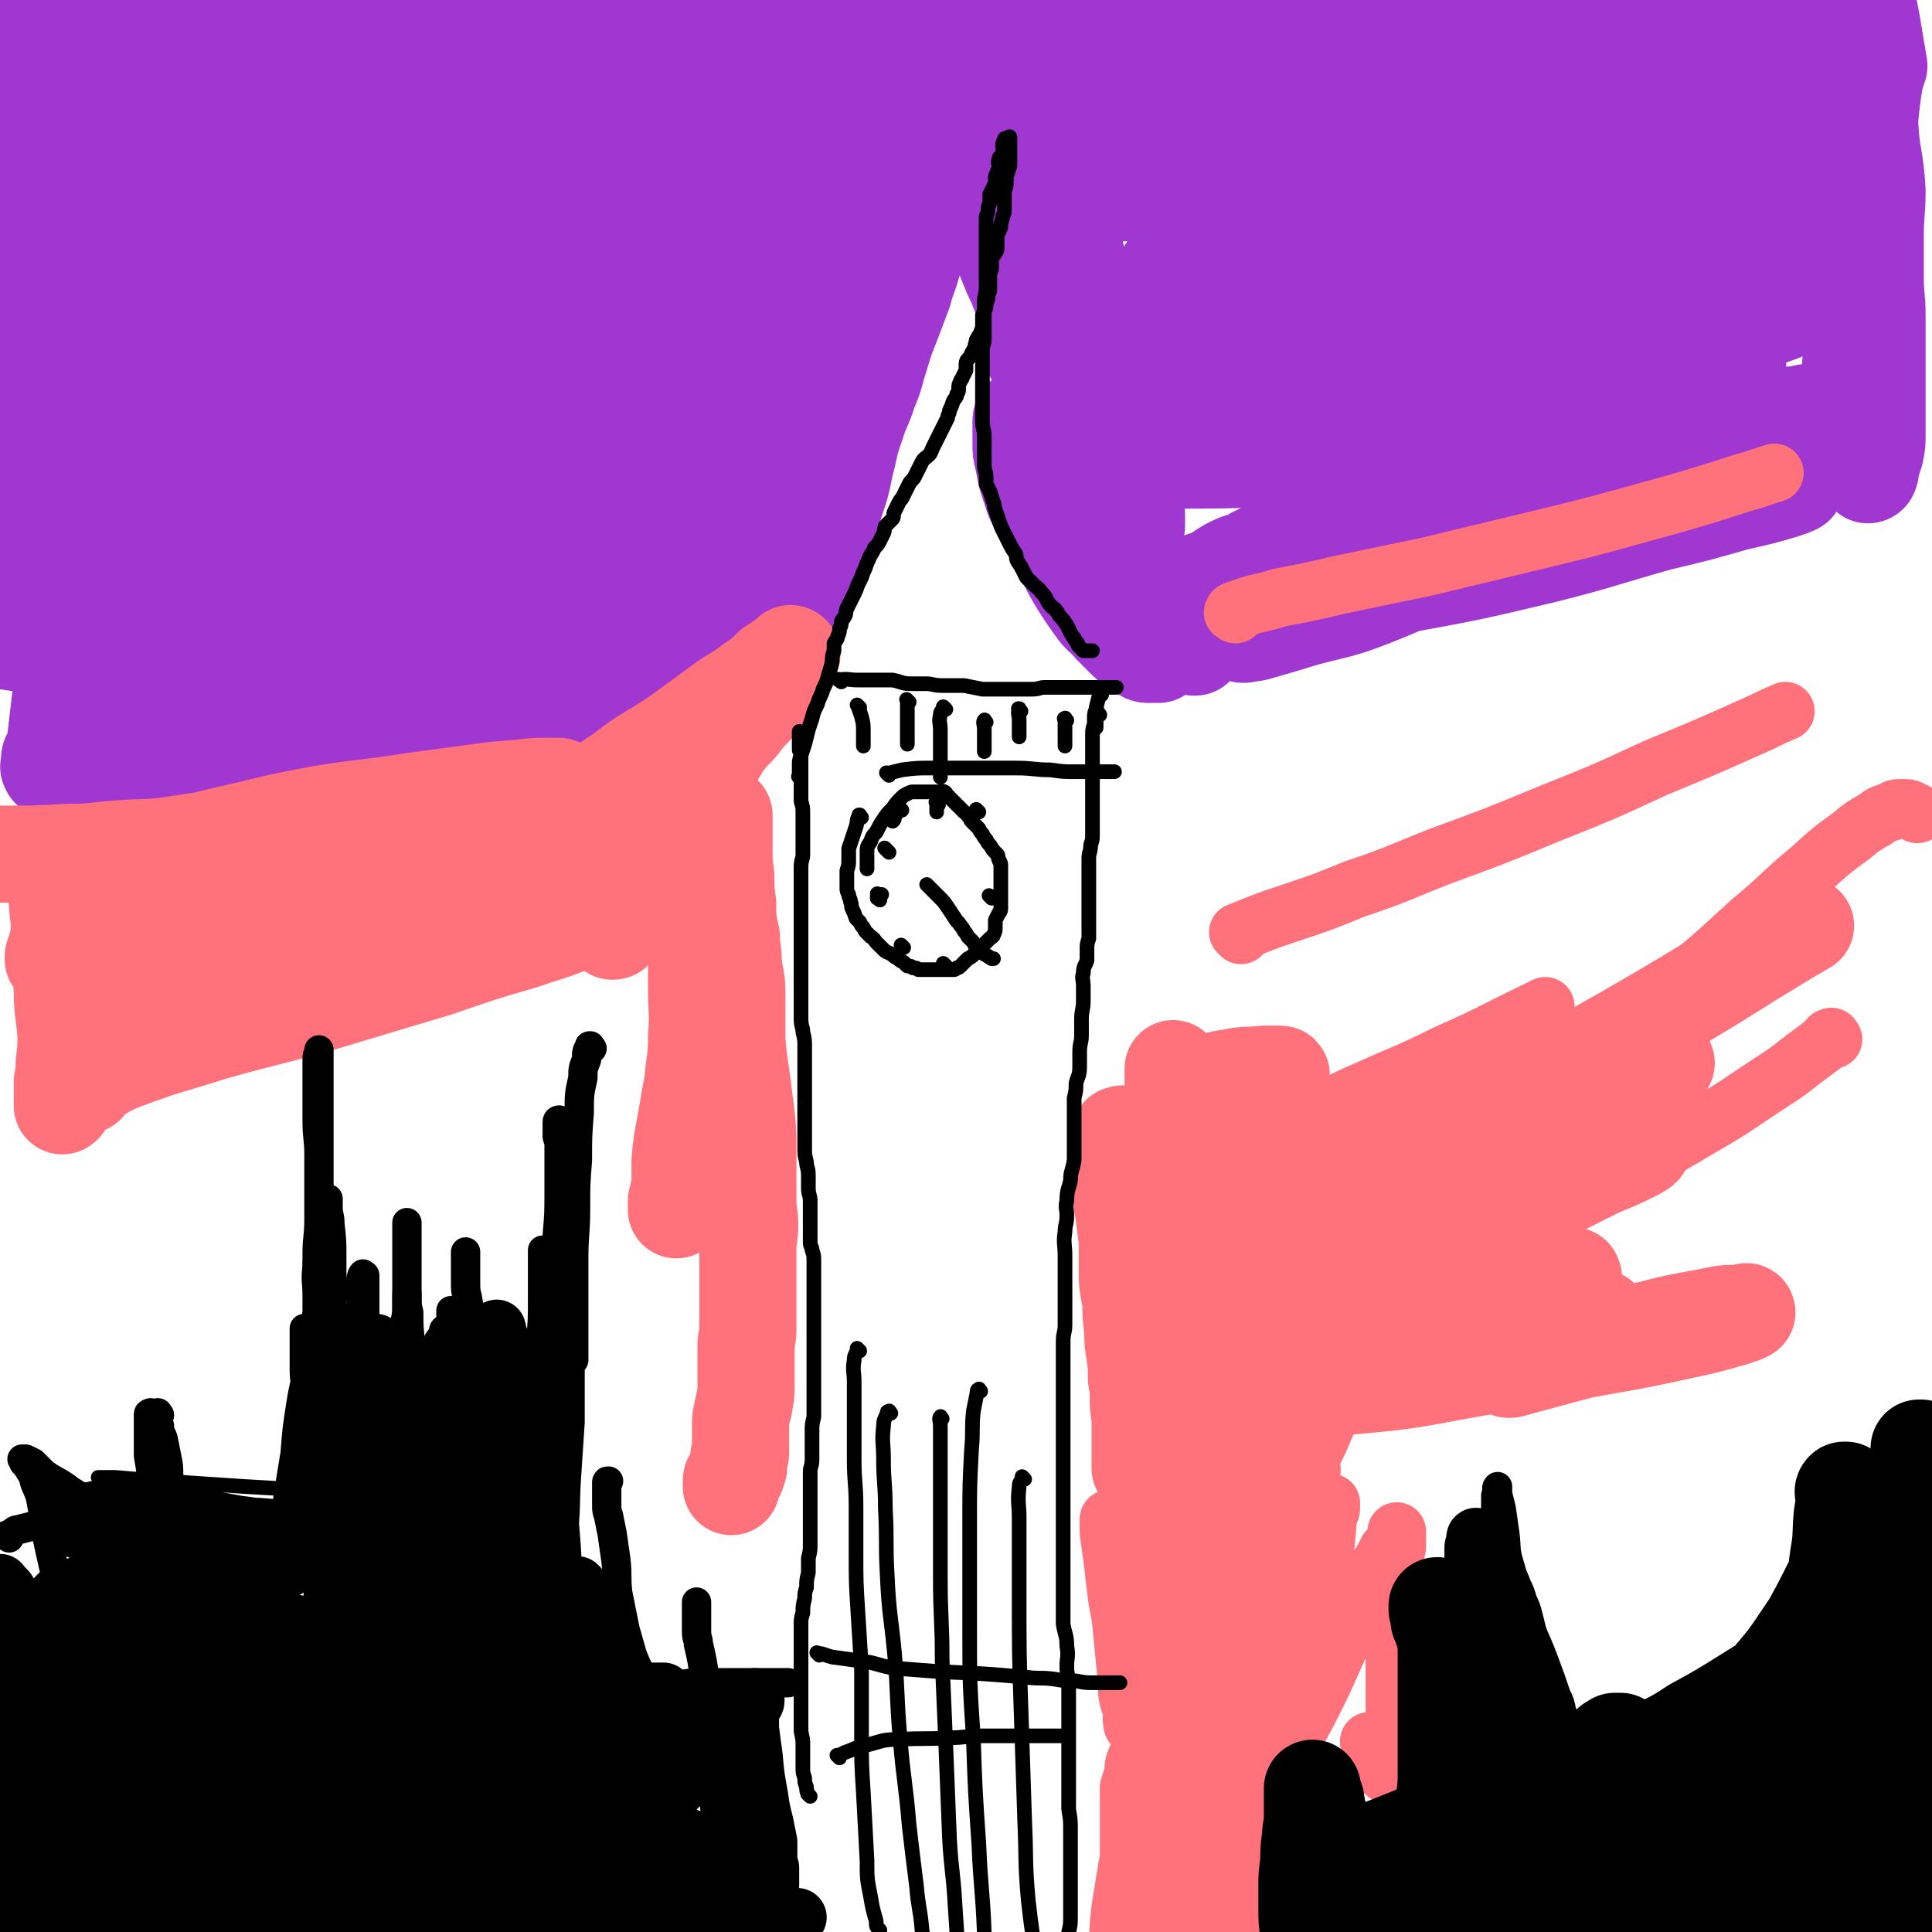 <svg viewBox='0 0 1054 1054' version='1.1' xmlns='http://www.w3.org/2000/svg' xmlns:xlink='http://www.w3.org/1999/xlink'><g fill='none' stroke='#9F37D0' stroke-width='8' stroke-linecap='round' stroke-linejoin='round'><path d='M147,88c-1,-1 -2,-1 -1,-1 0,-1 1,-1 2,-1 8,-2 8,-2 16,-4 13,-3 13,-3 26,-6 13,-3 13,-3 26,-6 11,-2 11,-2 23,-4 7,-1 7,-1 15,-3 4,-1 4,0 7,-2 1,0 2,-1 2,-2 0,-1 -1,-1 -2,-2 -8,-1 -9,0 -17,0 -17,0 -17,0 -34,0 -22,0 -22,0 -45,0 -23,1 -23,1 -47,1 -18,0 -18,0 -37,0 -11,0 -11,1 -22,1 -6,0 -6,0 -13,0 -2,0 -2,0 -4,0 -2,0 -3,0 -3,-1 0,-1 1,-1 3,-2 14,-4 14,-4 29,-7 22,-6 22,-6 45,-10 24,-5 24,-4 49,-8 20,-3 20,-4 40,-8 16,-3 16,-3 32,-5 12,-2 12,-2 25,-4 8,-1 8,-1 17,-3 2,0 2,0 5,0 1,0 2,0 2,0 -1,0 -2,1 -4,1 -10,2 -11,2 -20,4 '/></g>
<g fill='none' stroke='#9F37D0' stroke-width='53' stroke-linecap='round' stroke-linejoin='round'><path d='M94,16c-1,-1 -1,-1 -1,-1 -1,-1 -1,-2 0,-2 7,-2 8,-2 15,-2 16,-1 16,0 32,0 22,1 22,1 44,2 25,2 24,2 49,4 25,2 25,1 50,3 22,1 22,1 45,3 14,1 14,1 27,2 7,0 7,1 15,1 3,0 3,0 7,0 1,0 2,0 2,0 -1,0 -3,0 -6,1 -16,1 -16,2 -33,3 -29,1 -29,0 -58,1 -33,1 -33,1 -65,1 -27,1 -27,2 -55,1 -20,0 -20,-1 -39,-1 -20,-1 -20,0 -39,0 -8,0 -8,0 -15,0 -4,0 -4,0 -8,0 -2,0 -2,0 -4,-1 -1,0 -1,0 -2,-1 0,0 0,-1 0,-1 6,-1 6,-1 12,-2 21,-2 21,-2 41,-4 27,-3 27,-4 53,-6 28,-3 28,-3 56,-5 27,-2 27,-3 55,-5 23,-1 23,-1 46,-2 21,-1 21,0 42,-1 9,-1 9,-2 18,-2 4,-1 4,0 8,0 1,0 1,0 2,0 0,0 0,0 0,0 -4,0 -4,0 -7,0 -24,1 -24,1 -48,2 -29,1 -29,1 -58,2 -28,1 -28,2 -56,3 -21,0 -21,-1 -43,0 -21,1 -21,1 -43,3 -20,1 -20,1 -41,3 -13,1 -13,0 -26,2 -7,0 -7,1 -14,2 -4,0 -4,0 -9,0 -3,0 -3,0 -6,0 -2,0 -2,0 -4,0 -1,0 -1,0 -2,0 -1,0 -1,0 -1,0 0,0 0,0 0,0 0,0 -1,0 -1,0 0,-1 0,0 1,0 0,0 0,-1 0,-1 0,-1 0,-1 0,-2 0,-1 0,-2 0,-1 2,2 2,2 4,5 3,8 4,8 6,16 3,11 3,11 5,23 3,20 3,20 5,39 1,19 1,19 2,37 2,22 3,22 3,45 1,20 -1,20 -1,41 -1,17 0,18 -1,35 -1,17 -1,17 -2,34 -1,10 0,10 -1,21 -1,6 -2,6 -3,12 -1,4 0,4 -1,8 0,1 -1,1 -1,2 0,1 0,1 0,2 0,0 0,0 0,0 0,-4 0,-4 -1,-8 0,-16 -1,-16 -1,-32 -1,-19 0,-20 -1,-39 -1,-22 -2,-22 -3,-43 -1,-18 0,-18 -1,-36 -2,-17 -3,-17 -4,-34 -1,-12 0,-12 -1,-25 -1,-16 -2,-16 -2,-32 0,-6 0,-6 1,-12 1,-5 1,-6 3,-10 3,-6 2,-7 8,-11 20,-12 20,-12 43,-20 29,-9 30,-8 61,-13 29,-4 29,-2 59,-4 31,-1 31,-1 61,-1 27,-1 27,-1 53,0 18,1 18,1 37,3 8,1 8,1 16,2 3,1 3,1 5,2 1,0 1,0 1,1 -1,1 -1,1 -3,1 -17,6 -17,8 -34,12 -34,6 -35,5 -69,9 -34,4 -34,3 -67,6 -34,4 -34,4 -68,8 -29,4 -30,3 -58,8 -17,3 -17,5 -33,10 -16,4 -16,3 -32,8 -7,1 -6,1 -12,3 -2,0 -3,0 -3,0 1,0 3,0 6,0 15,-1 15,0 30,-2 31,-4 31,-6 62,-11 34,-5 34,-4 69,-8 37,-5 37,-5 75,-9 25,-3 25,-2 50,-5 15,-2 15,-2 31,-4 9,-2 9,-2 18,-4 2,-1 2,-1 3,-2 1,-1 2,-2 2,-1 -4,0 -5,1 -10,1 -36,3 -36,2 -71,5 -37,3 -37,3 -73,7 -35,3 -35,2 -71,6 -25,3 -25,3 -50,6 -12,2 -12,3 -24,5 -6,1 -6,1 -12,1 -1,0 -2,0 -2,0 -1,0 0,-1 0,-1 4,-3 4,-3 8,-5 14,-8 14,-8 28,-16 15,-9 15,-8 30,-18 5,-4 5,-5 9,-10 2,-3 2,-3 3,-6 1,-3 1,-4 0,-6 -2,-3 -2,-3 -5,-5 -7,-4 -7,-4 -14,-8 -7,-3 -7,-3 -14,-5 -5,-1 -5,-1 -9,-1 -3,0 -3,0 -5,1 -3,1 -3,1 -5,4 -4,6 -4,6 -7,14 -4,12 -4,12 -7,26 -2,13 -3,13 -4,27 -2,20 -1,20 -1,39 -1,20 -1,20 -1,39 0,19 0,19 -1,37 -2,23 -2,23 -4,47 -1,15 1,16 0,31 -2,17 -3,17 -5,34 -1,9 0,9 -1,18 -1,6 -1,6 -2,11 0,2 0,2 0,4 0,1 0,2 0,2 1,-12 1,-13 2,-26 0,-24 -1,-24 -1,-49 0,-29 2,-29 2,-58 0,-28 1,-28 -1,-56 -2,-31 -3,-30 -6,-61 -2,-16 -2,-16 -3,-33 -1,-15 -1,-15 -2,-30 -1,-6 -1,-6 -2,-13 0,-3 0,-3 0,-5 0,-1 0,-1 0,-2 0,-1 0,-1 0,-2 0,0 0,-1 0,0 0,3 1,3 1,7 0,15 0,15 0,30 -1,17 -1,17 -1,33 0,24 2,25 1,48 -2,22 -5,22 -7,44 -2,23 1,23 0,45 -2,19 -4,19 -6,38 -2,14 -2,14 -3,29 -1,7 0,7 0,14 -1,4 -1,4 -2,7 -1,1 -1,1 -1,2 0,1 0,2 0,2 0,-1 0,-1 0,-2 0,-7 0,-7 1,-13 2,-19 3,-19 4,-38 0,-24 -2,-24 -2,-48 0,-25 0,-25 0,-49 0,-24 0,-24 -1,-48 0,-18 0,-18 -2,-37 -1,-11 -2,-11 -3,-22 -1,-5 0,-5 0,-11 -1,-2 -1,-2 -1,-3 0,-1 0,-1 0,-2 0,-1 -1,-1 0,-1 5,-1 5,-1 11,0 17,3 17,5 34,8 27,5 27,5 54,8 30,4 30,5 60,8 33,4 33,4 66,6 32,2 32,1 64,3 26,1 26,1 51,2 16,0 16,1 32,1 7,0 7,0 14,0 2,0 2,0 4,0 0,0 -1,0 -1,0 -2,0 -2,1 -4,1 -12,3 -12,3 -24,5 -23,5 -23,4 -46,8 -28,6 -28,6 -56,13 -28,7 -28,7 -56,16 -26,9 -25,10 -51,19 -18,6 -19,6 -37,11 -11,4 -11,4 -21,7 -4,1 -4,2 -8,3 -1,1 -3,1 -3,1 1,1 2,1 5,1 21,0 21,1 42,-2 36,-3 36,-4 73,-10 32,-6 32,-6 63,-14 29,-7 29,-7 58,-16 18,-6 18,-6 37,-12 7,-2 7,-2 13,-5 2,-1 3,-2 3,-2 1,-1 0,0 -1,0 -25,1 -26,-1 -51,1 -48,6 -48,7 -96,15 -44,7 -44,7 -88,15 -32,6 -32,6 -64,13 -32,7 -32,8 -63,15 -4,1 -4,1 -8,2 -3,1 -3,1 -6,2 -1,0 -2,0 -1,0 11,1 13,2 25,2 29,-1 29,-3 57,-5 40,-3 40,-3 79,-6 40,-4 40,-4 80,-8 38,-4 38,-4 75,-7 21,-2 21,-1 41,-2 10,-1 10,-1 20,-1 1,0 2,0 2,0 0,0 0,0 -1,0 -9,3 -9,3 -18,5 -32,8 -32,8 -64,16 -34,8 -35,8 -69,18 -31,9 -30,11 -61,21 -27,9 -28,8 -55,17 -16,5 -16,5 -32,12 -7,3 -6,4 -13,8 -3,2 -3,3 -5,5 -1,1 -3,2 -2,3 0,0 2,-2 4,-2 26,-5 26,-4 51,-8 43,-8 43,-7 86,-16 38,-9 38,-9 75,-19 37,-11 36,-13 73,-24 21,-6 21,-5 41,-11 9,-3 9,-3 17,-8 1,0 1,-1 1,-1 0,0 -1,0 -2,0 -33,4 -33,4 -65,9 -43,6 -44,5 -86,14 -48,9 -48,9 -95,21 -32,9 -32,9 -64,19 -24,8 -24,8 -47,18 -16,6 -16,7 -31,14 -4,2 -6,1 -8,4 -1,0 0,2 2,2 10,2 10,2 21,2 25,1 25,1 51,0 43,-3 43,-4 86,-9 40,-5 39,-8 79,-13 34,-5 34,-4 68,-7 18,-2 18,-1 36,-3 7,-1 7,-1 13,-2 1,0 1,0 1,0 -3,1 -4,1 -7,2 -31,3 -31,2 -62,6 -35,5 -35,5 -70,11 -34,6 -34,7 -68,14 -28,7 -28,7 -57,14 -14,4 -14,5 -29,9 -5,2 -5,2 -11,4 -1,0 -2,0 -2,0 -1,0 -1,-1 -1,-2 11,-7 11,-8 22,-14 35,-17 35,-18 72,-32 31,-12 33,-8 64,-20 22,-9 22,-10 43,-22 13,-8 13,-8 25,-18 2,-1 3,-2 3,-4 0,-2 -2,-3 -5,-4 -18,-4 -18,-6 -37,-7 -35,0 -36,1 -71,6 -28,4 -29,4 -56,11 -19,5 -19,5 -37,13 -7,3 -7,4 -13,9 -3,3 -4,3 -6,7 -1,1 -2,2 -1,3 3,4 4,5 10,7 36,7 36,8 74,10 47,3 47,1 95,0 44,-2 44,-2 88,-4 25,-2 25,-2 51,-3 9,-1 9,-1 17,-1 3,0 4,0 5,0 0,0 0,1 -1,1 -14,4 -14,4 -29,7 -42,8 -42,7 -85,15 -37,8 -37,8 -75,17 -40,9 -40,8 -79,18 -27,8 -28,8 -54,17 -19,6 -19,7 -38,15 -8,3 -8,4 -16,8 -2,1 -3,1 -3,2 0,1 2,1 4,1 12,0 13,-1 25,-3 38,-5 38,-5 76,-11 43,-8 43,-8 85,-16 38,-7 38,-6 75,-13 22,-4 23,-4 45,-9 7,-2 7,-2 15,-5 1,0 2,-2 2,-1 -1,0 -3,1 -5,2 -22,6 -22,7 -44,11 -38,9 -38,6 -76,15 -41,9 -41,8 -81,22 -32,10 -31,13 -62,25 -25,11 -25,11 -51,22 -11,5 -12,4 -23,9 -4,2 -6,2 -7,5 -1,1 0,2 2,2 14,2 14,4 29,2 27,-2 27,-3 53,-8 36,-6 36,-6 71,-13 32,-6 32,-6 64,-14 21,-6 21,-6 41,-13 12,-4 12,-4 22,-9 2,-1 3,-2 3,-3 0,-1 -2,0 -3,0 -10,1 -10,0 -19,2 -31,4 -31,5 -61,10 -33,7 -33,7 -65,14 -24,5 -24,4 -47,11 -11,3 -11,3 -22,8 -5,2 -5,2 -9,4 -2,1 -2,2 -3,2 -1,1 -2,0 -1,0 4,0 5,0 11,0 33,-2 33,-2 67,-5 37,-4 37,-4 74,-9 30,-5 30,-5 59,-10 19,-3 19,-3 38,-8 7,-1 7,-2 14,-4 1,0 2,-1 3,-1 0,0 -1,1 -2,1 -10,3 -10,4 -21,7 -29,7 -29,5 -58,12 -31,7 -32,5 -63,14 -26,7 -26,7 -51,17 -19,7 -19,8 -36,17 -7,4 -7,5 -13,10 -3,2 -3,3 -6,5 0,0 -2,0 -1,0 7,1 8,2 17,1 38,-2 39,0 77,-6 36,-6 36,-8 72,-17 25,-6 25,-7 49,-14 15,-5 15,-4 30,-9 4,-1 4,-1 8,-3 1,0 3,0 3,0 -7,1 -9,1 -17,3 -14,4 -14,4 -28,8 -14,4 -14,4 -28,8 -8,3 -7,4 -15,7 -3,1 -3,1 -5,2 -1,0 -3,0 -2,0 2,-1 4,-2 8,-3 8,-4 8,-3 16,-7 8,-5 8,-5 16,-10 8,-5 8,-4 16,-9 3,-2 4,-2 7,-5 1,-1 1,-2 2,-4 0,-1 0,-2 0,-4 0,-2 -1,-2 -2,-4 -1,-4 -1,-4 -1,-7 0,-4 -1,-5 1,-8 2,-5 3,-5 7,-9 8,-8 8,-8 17,-14 13,-9 14,-8 28,-15 11,-6 11,-4 22,-9 6,-4 6,-4 12,-8 3,-2 3,-2 5,-4 1,-1 1,-1 1,-2 0,-1 0,-1 0,-2 -1,-1 -1,-1 -2,-2 -1,-1 -1,-1 -3,-2 -1,-1 -1,-1 -2,-2 -1,-2 -1,-2 -2,-4 -1,-3 -1,-3 -2,-6 0,-3 0,-3 0,-6 0,-4 0,-4 -1,-7 0,-4 0,-4 -1,-9 -1,-5 -1,-5 -1,-11 0,-7 1,-7 1,-14 1,-9 1,-9 2,-17 2,-9 2,-9 4,-17 3,-8 3,-7 6,-15 2,-7 2,-7 3,-15 2,-7 2,-7 3,-14 1,-6 1,-6 1,-11 0,-4 1,-4 0,-9 0,-2 -1,-2 -2,-4 -1,-2 -1,-2 -2,-4 -1,-1 -1,-1 -2,-2 -1,-1 -1,-1 -2,-2 -1,-1 -1,-1 -2,-2 -1,-1 0,-1 -2,-2 0,0 -1,0 -1,0 -1,0 0,0 0,-1 0,0 0,-1 0,-1 0,-1 -1,0 -1,-1 0,-1 0,-1 0,-2 0,-1 0,-1 0,-2 0,-1 0,-1 0,-2 0,-1 0,-1 1,-2 2,-2 2,-2 4,-4 3,-2 3,-2 6,-4 6,-4 6,-4 12,-8 8,-5 8,-5 17,-10 10,-6 11,-6 21,-11 8,-4 8,-4 16,-8 8,-4 8,-6 16,-9 11,-4 11,-4 22,-6 12,-3 12,-3 23,-6 10,-2 10,-3 19,-5 17,-3 17,-3 34,-4 12,-2 12,-2 24,-2 10,0 10,0 20,0 11,0 11,1 21,1 8,0 8,-1 15,0 5,0 5,1 9,2 4,1 4,1 8,2 3,0 3,1 5,1 1,0 3,0 3,0 -1,0 -2,1 -4,1 -13,4 -13,5 -27,7 -32,6 -32,5 -64,8 -30,3 -31,1 -61,4 -31,3 -31,5 -63,8 -31,3 -31,2 -62,4 -29,2 -29,2 -59,4 -24,2 -24,3 -48,4 -13,1 -13,0 -25,0 -7,0 -7,1 -13,1 -3,0 -3,0 -5,0 0,0 -1,0 -1,-1 0,-1 1,-1 2,-2 9,-2 9,-2 18,-3 24,-3 24,-3 48,-5 35,-3 35,-3 70,-5 40,-3 40,-2 81,-4 40,-1 40,-2 81,-3 51,-2 51,-3 101,-4 45,-1 45,0 91,-1 43,0 43,0 85,0 38,0 38,0 75,1 25,0 25,0 50,1 17,0 17,1 34,1 7,0 7,0 14,0 3,0 3,-1 7,-1 1,0 1,0 2,0 0,0 1,0 1,0 -1,0 -1,0 -2,0 -1,0 -1,0 -2,0 -3,0 -3,0 -5,0 -7,0 -7,1 -13,1 -9,1 -9,1 -18,2 -11,1 -11,1 -23,2 -18,1 -18,0 -36,2 -20,3 -20,5 -40,8 -21,3 -21,2 -43,5 -19,2 -19,3 -38,6 -11,1 -11,1 -22,3 -5,0 -5,1 -9,1 -2,0 -2,0 -4,0 -1,0 -2,0 -1,0 0,0 0,-1 2,-2 11,-3 11,-3 22,-6 23,-6 22,-6 45,-10 26,-5 26,-5 52,-8 20,-3 20,-2 41,-5 11,-1 11,-1 23,-4 8,-1 8,-2 17,-3 5,-1 5,-1 11,-2 2,-1 2,-1 5,-1 2,0 2,0 3,0 1,0 2,0 2,0 -1,0 -2,0 -3,0 -5,2 -4,3 -9,4 -17,5 -17,5 -34,8 -37,7 -37,6 -73,11 -38,4 -38,3 -76,8 -35,5 -35,6 -70,11 -31,5 -31,5 -62,10 -20,3 -20,3 -39,7 -10,2 -10,2 -20,4 -4,1 -4,1 -8,1 0,0 -2,0 -1,0 1,0 3,0 5,0 14,-1 14,-1 28,-2 26,-2 26,-1 52,-4 25,-2 25,-2 49,-6 16,-2 16,-2 32,-6 14,-3 14,-2 29,-6 6,-2 6,-2 13,-4 3,-2 3,-2 5,-4 2,0 2,0 3,-2 0,0 0,-1 0,-1 0,0 0,0 0,0 -1,0 -1,0 -1,0 -2,1 -2,1 -4,2 -2,1 -2,1 -4,2 -1,1 -1,1 -3,2 -2,1 -2,2 -4,2 -3,1 -3,1 -6,1 -4,0 -4,0 -8,0 -4,0 -4,0 -8,0 -4,0 -4,0 -7,0 -7,0 -7,1 -13,1 -8,0 -8,0 -16,0 -8,0 -8,0 -16,0 -5,0 -5,0 -11,1 -4,0 -4,0 -9,0 -4,0 -4,0 -8,0 -3,0 -3,1 -6,1 -2,1 -2,0 -4,0 -2,1 -2,1 -5,2 -1,1 -1,1 -3,1 -2,1 -2,1 -4,1 -3,1 -3,0 -5,1 -2,1 -2,1 -4,2 -2,1 -2,1 -5,1 -3,1 -3,1 -6,1 -2,0 -2,0 -5,0 -2,0 -1,1 -3,2 -2,0 -2,0 -4,1 -2,0 -2,0 -4,0 -2,0 -2,0 -4,0 -2,0 -2,0 -3,1 -2,1 -2,1 -4,1 -1,1 -1,1 -3,1 -1,1 0,1 -1,2 -2,1 -2,1 -3,2 -1,1 -1,2 -2,2 -1,1 -1,0 -2,0 -1,1 -1,1 -2,2 -1,1 -1,1 -2,1 -1,0 -1,0 -2,1 -1,1 -1,1 -1,2 0,1 0,1 0,2 0,1 0,1 0,2 0,2 -1,2 -1,4 0,1 0,1 0,3 0,4 0,4 0,8 1,2 1,2 2,5 1,2 1,2 1,5 1,3 2,3 2,6 1,2 0,2 0,5 0,3 0,3 0,5 0,3 0,3 0,6 0,3 0,3 0,5 0,2 1,2 1,4 0,2 0,2 1,4 1,3 1,2 2,5 1,4 1,4 1,7 0,3 0,3 1,7 0,4 0,4 0,8 0,4 0,4 0,8 0,4 0,4 1,8 1,4 1,4 1,8 1,2 0,2 0,5 0,3 1,3 1,7 0,2 0,2 0,4 0,3 1,3 1,6 0,3 0,3 0,5 0,1 0,1 0,2 0,1 0,1 0,2 0,1 0,1 0,2 0,0 -1,-1 -2,-2 -1,-1 -1,-1 -2,-2 -1,-1 -1,-1 -2,-2 -2,-2 -2,-2 -4,-5 -2,-3 -2,-3 -4,-7 -3,-6 -3,-6 -6,-11 -3,-6 -4,-6 -6,-12 -2,-6 -2,-6 -3,-12 -2,-6 -2,-6 -3,-11 -1,-5 -1,-5 -2,-10 -1,-8 -1,-8 -2,-16 -1,-8 -1,-8 -2,-16 -1,-7 0,-7 -1,-14 0,-6 -1,-6 -1,-12 -1,-6 0,-6 -1,-13 0,-4 -1,-4 -1,-9 0,-3 0,-3 0,-7 0,-2 0,-2 0,-4 0,-1 0,-1 0,-2 0,-1 0,-2 0,-2 0,-1 -1,-1 -1,-1 -1,0 -2,0 -2,1 -1,2 0,2 0,3 0,2 0,2 0,4 0,2 0,2 0,4 0,3 1,3 1,5 1,3 1,3 1,6 1,4 0,4 1,8 1,5 1,5 2,10 1,4 1,4 2,9 1,4 1,4 3,8 1,5 1,5 2,9 0,4 0,4 2,8 1,3 1,3 2,7 2,5 2,5 4,10 2,7 2,7 5,13 2,6 2,6 4,12 2,5 1,6 3,11 2,5 3,5 4,10 2,4 2,4 3,8 1,4 2,4 3,7 1,4 1,4 2,8 1,3 1,3 2,7 1,3 1,3 2,6 1,3 1,3 2,6 1,3 1,3 2,6 0,2 0,2 1,4 1,2 1,2 2,5 0,2 1,2 1,4 1,3 0,3 1,5 1,2 1,2 2,4 1,2 2,2 2,4 1,1 0,2 1,3 1,2 1,2 2,4 1,3 1,3 2,5 1,3 1,3 2,5 1,2 1,3 2,5 1,2 1,2 2,4 0,1 0,1 0,3 0,1 0,1 1,3 0,1 1,1 1,3 0,2 0,2 0,4 0,1 0,1 0,2 0,0 0,0 0,0 0,0 0,0 0,0 -1,0 -1,0 -1,0 -1,-1 -1,-1 -2,-2 -3,-3 -3,-3 -5,-5 -3,-4 -3,-4 -6,-8 -4,-6 -4,-6 -8,-13 -4,-7 -4,-7 -8,-14 -3,-7 -3,-7 -7,-14 -3,-7 -3,-7 -6,-14 -3,-5 -3,-5 -6,-10 -2,-4 -2,-4 -4,-8 -2,-2 -1,-2 -3,-5 0,-2 0,-2 -2,-4 0,-1 -1,0 -1,-1 0,-1 0,-1 0,-2 0,-1 0,-1 0,-1 0,-1 1,0 1,0 1,1 1,1 2,2 1,1 1,1 2,2 1,1 2,1 3,3 2,3 2,3 4,6 3,4 3,4 5,8 3,5 3,5 5,10 3,4 2,4 4,9 2,5 2,5 4,10 2,5 2,5 4,11 1,5 1,5 3,9 2,6 2,6 3,11 2,6 1,6 1,13 1,5 1,5 2,9 1,5 1,5 2,10 1,4 2,4 2,9 1,2 0,2 0,5 0,2 0,2 0,4 0,2 0,2 0,3 0,1 1,1 1,2 0,1 0,1 0,2 0,1 0,1 0,2 0,0 0,0 0,0 0,0 0,0 0,-1 -1,-4 -1,-4 -1,-7 -2,-10 -3,-10 -5,-20 -1,-10 0,-10 -1,-20 -1,-12 -2,-11 -2,-23 -1,-12 -1,-12 0,-25 1,-12 1,-13 5,-25 5,-15 6,-15 13,-30 9,-15 10,-15 20,-30 10,-17 9,-18 21,-34 12,-18 13,-17 26,-33 13,-14 14,-13 26,-28 8,-10 7,-10 14,-22 5,-8 4,-8 9,-16 2,-4 2,-4 3,-8 1,-2 0,-2 0,-4 0,-1 1,-2 0,-2 -1,-1 -1,-1 -2,-1 -2,1 -3,1 -5,2 -6,7 -6,7 -12,14 -10,11 -10,11 -20,21 -9,10 -10,9 -19,19 -9,11 -9,11 -17,23 -6,9 -5,10 -11,19 -2,5 -2,5 -4,9 0,3 0,4 1,6 1,2 1,3 3,3 10,3 10,4 21,3 24,-2 25,-1 49,-8 27,-8 27,-10 53,-21 21,-8 21,-8 43,-17 14,-7 15,-6 29,-13 5,-3 6,-3 10,-6 1,-1 1,-1 1,-2 0,-1 0,-2 -1,-2 -12,-1 -12,-2 -25,-1 -20,1 -20,1 -41,4 -24,3 -24,3 -48,8 -26,5 -27,5 -52,13 -13,3 -13,4 -25,10 -9,4 -8,5 -17,10 -3,2 -3,2 -6,4 -1,1 -2,2 -2,3 0,0 0,0 1,0 4,-1 4,-1 9,-2 18,-5 18,-4 36,-10 22,-6 22,-5 44,-12 20,-7 20,-6 39,-14 8,-3 8,-3 15,-8 3,-1 3,-2 4,-4 1,-1 1,-2 0,-2 -5,-1 -5,-1 -11,-1 -21,0 -21,-1 -43,2 -28,3 -28,4 -55,10 -23,5 -23,4 -45,12 -13,5 -13,6 -25,13 -7,4 -7,4 -13,10 -3,3 -3,3 -5,7 -1,1 -1,2 -1,3 0,1 1,1 2,2 11,1 11,2 23,1 21,-1 21,-2 41,-6 31,-5 32,-4 62,-11 31,-8 31,-10 61,-19 22,-6 22,-6 44,-13 15,-4 15,-4 30,-9 6,-2 6,-2 12,-4 2,-1 5,-3 4,-2 -4,2 -7,4 -14,6 -24,8 -24,6 -48,15 -31,11 -31,11 -61,25 -26,12 -26,13 -51,28 -18,9 -18,9 -34,20 -13,9 -13,9 -24,20 -7,6 -6,6 -12,13 -1,2 -2,3 -2,4 0,2 2,3 4,3 15,1 16,2 31,-1 37,-6 37,-7 74,-17 38,-11 37,-14 75,-26 32,-10 33,-8 65,-18 24,-8 24,-9 48,-19 15,-6 15,-7 29,-14 6,-3 6,-3 11,-6 1,-1 2,-2 2,-3 0,-1 -2,0 -3,0 -9,2 -9,1 -17,4 -23,8 -23,9 -46,18 -35,12 -36,12 -71,24 -30,11 -32,9 -61,23 -27,13 -26,15 -52,31 -17,10 -18,9 -35,20 -7,5 -7,6 -13,12 -4,4 -4,4 -7,8 -1,2 -2,3 -1,4 3,3 4,3 9,3 31,1 31,2 62,-1 42,-5 42,-8 83,-14 41,-6 42,-4 83,-12 31,-5 31,-6 61,-15 16,-4 16,-5 32,-11 5,-2 5,-3 10,-7 1,0 2,-1 2,-1 -1,0 -2,0 -3,0 -16,2 -16,2 -32,5 -32,6 -32,6 -63,13 -38,7 -38,6 -75,14 -30,7 -31,6 -60,15 -21,7 -21,8 -41,17 -14,7 -14,7 -27,15 -5,3 -5,3 -10,7 -2,1 -2,1 -4,3 -1,1 -2,1 -1,2 4,1 6,1 12,1 23,-1 23,0 46,-3 35,-4 35,-5 69,-12 32,-7 32,-7 65,-15 20,-4 20,-4 41,-9 13,-3 13,-4 25,-8 4,-1 4,-2 8,-4 0,0 0,-1 -1,-1 -5,-1 -5,-1 -11,-1 -27,0 -27,-1 -54,0 -43,1 -43,1 -85,4 -31,2 -31,2 -60,7 -30,5 -30,5 -59,13 -20,6 -20,6 -40,14 -10,4 -10,4 -19,9 -4,2 -4,3 -8,5 -1,1 -3,0 -3,1 0,0 1,1 2,1 12,1 12,1 25,1 31,0 31,0 63,-1 36,-2 36,-2 72,-5 39,-3 39,-4 77,-7 33,-4 33,-4 67,-7 22,-1 22,-1 45,-3 11,-1 11,-1 23,-2 3,-1 3,-1 7,-1 0,0 0,0 0,0 -2,2 -2,3 -5,5 -16,7 -16,8 -34,13 -31,9 -31,8 -63,16 -35,7 -35,5 -69,14 -29,8 -29,9 -57,19 -22,8 -22,9 -44,17 -17,6 -17,6 -35,13 -6,3 -6,3 -13,6 -2,1 -2,1 -4,3 -2,0 -4,2 -2,2 19,-1 21,-1 42,-3 31,-4 30,-5 60,-11 38,-7 38,-7 76,-16 32,-8 32,-9 64,-18 21,-5 21,-5 42,-11 13,-3 14,-3 27,-7 3,-1 3,-1 5,-2 1,0 1,-1 0,-1 0,0 -1,0 -2,0 -44,10 -44,9 -88,20 -35,8 -35,8 -69,18 -29,8 -29,8 -58,17 -20,6 -20,6 -41,13 -14,4 -14,4 -28,9 -5,2 -5,2 -11,4 -2,0 -1,0 -3,1 -1,0 -2,0 -1,0 2,-1 3,0 7,-1 14,-4 14,-4 27,-8 19,-5 19,-4 37,-11 15,-6 15,-6 30,-14 9,-5 8,-5 17,-11 3,-3 3,-3 6,-6 1,-1 1,-2 1,-3 0,-1 -1,-2 -3,-2 -11,-1 -11,-1 -23,-1 -18,1 -18,1 -37,3 -20,3 -20,3 -40,8 -13,3 -13,3 -25,7 -7,3 -7,4 -14,8 -3,1 -3,1 -6,2 -1,1 -1,1 -2,1 0,0 0,0 0,0 2,-1 2,-1 5,-1 19,-5 19,-5 38,-10 10,-3 10,-4 19,-7 9,-4 9,-4 18,-7 8,-4 8,-4 17,-8 5,-2 5,-2 10,-5 1,-1 2,-1 3,-2 0,-1 1,-2 0,-2 -2,-1 -3,0 -5,0 -9,1 -9,1 -17,4 -14,4 -14,4 -28,9 -11,5 -11,5 -22,11 -7,3 -7,3 -13,7 -4,2 -4,3 -7,5 -2,1 -2,1 -4,2 -1,1 -2,2 -1,2 1,1 3,0 6,0 23,-4 24,-1 46,-8 35,-10 34,-13 68,-25 40,-14 41,-13 80,-26 4,-2 4,-3 8,-5 9,-5 9,-5 18,-10 9,-5 9,-5 19,-10 5,-4 5,-3 10,-7 2,-2 3,-2 4,-4 0,-1 0,-2 -1,-3 -3,-2 -3,-2 -8,-3 -14,-3 -14,-3 -29,-3 -23,0 -23,0 -46,2 -20,2 -20,2 -41,6 -14,3 -14,4 -28,7 -9,2 -9,2 -17,4 -3,0 -3,1 -7,1 -1,0 -2,0 -2,0 0,0 1,-1 3,-1 14,-4 14,-5 29,-9 30,-9 30,-8 60,-17 29,-10 30,-9 58,-20 22,-8 22,-8 43,-17 12,-6 12,-6 25,-14 5,-3 5,-3 10,-7 1,-1 2,-1 2,-3 0,0 0,-1 -1,-1 -7,1 -7,1 -15,3 -26,5 -27,5 -53,12 -38,9 -38,8 -76,19 -35,11 -35,11 -70,23 -29,10 -28,10 -56,22 -16,6 -15,7 -30,14 -8,4 -8,4 -16,7 -2,1 -2,1 -4,2 0,0 -1,0 -1,0 12,-4 13,-3 26,-7 40,-13 40,-13 79,-26 45,-16 45,-15 89,-32 28,-11 28,-12 55,-24 7,-3 7,-4 13,-8 10,-6 10,-6 19,-12 9,-6 9,-6 17,-13 4,-3 4,-3 8,-7 2,-2 2,-2 2,-5 1,0 1,-1 0,-1 -1,-2 -2,-2 -3,-2 -11,0 -11,0 -22,1 -20,3 -21,2 -40,6 -19,5 -19,5 -38,11 -14,5 -14,5 -28,10 -8,3 -7,3 -15,6 -4,1 -4,1 -9,2 -1,0 -2,1 -3,0 0,0 0,-1 1,-2 5,-3 5,-2 11,-5 14,-6 15,-6 29,-13 16,-9 16,-9 31,-19 15,-9 15,-9 29,-19 12,-8 12,-8 22,-18 7,-6 7,-6 13,-13 4,-5 4,-5 7,-10 1,-3 1,-3 1,-5 0,-2 0,-2 -1,-3 -3,-2 -4,-2 -7,-2 -16,0 -16,1 -31,3 -25,4 -26,3 -50,10 -21,5 -21,6 -40,13 -14,5 -14,5 -27,11 -8,4 -7,4 -15,8 -3,2 -2,2 -5,4 -1,0 -3,0 -2,0 3,0 5,0 10,-1 24,-5 24,-5 47,-10 30,-7 30,-6 60,-14 10,-2 10,-3 19,-6 7,-3 7,-3 13,-6 9,-4 9,-4 17,-9 9,-5 9,-6 19,-11 8,-5 8,-5 16,-9 5,-4 5,-4 11,-7 5,-3 5,-3 9,-5 2,-1 2,-1 4,-2 1,0 2,0 2,0 -1,1 -2,1 -3,2 -3,4 -3,4 -6,8 -7,7 -7,7 -14,14 -12,11 -12,11 -24,21 -14,12 -14,12 -29,23 -15,12 -15,12 -31,24 -11,7 -11,7 -22,14 -7,4 -6,5 -12,9 -4,2 -3,2 -7,4 -1,1 -2,2 -2,2 0,0 0,0 1,0 8,-2 8,-1 16,-4 14,-6 14,-6 27,-13 16,-9 17,-9 32,-18 14,-9 14,-9 27,-18 10,-8 9,-8 18,-17 9,-9 9,-9 17,-18 6,-7 6,-7 12,-14 4,-5 4,-5 8,-10 3,-3 3,-3 6,-6 2,-2 2,-2 4,-4 1,-1 1,-1 2,-2 1,-1 1,-2 2,-1 0,0 0,1 0,2 1,5 1,5 2,10 2,12 2,12 4,24 0,0 0,0 0,0 -1,3 -1,3 -2,6 -1,6 -1,6 -2,13 -1,10 -1,10 -2,19 -1,12 -1,12 -2,25 -1,12 -1,12 -2,24 -1,13 -1,13 -2,25 -1,12 -1,12 -2,23 0,9 0,9 -1,18 0,7 0,7 0,14 -1,5 0,5 -1,10 0,4 -1,4 -1,8 -1,3 -1,3 -1,6 0,2 0,2 0,4 0,2 0,2 0,4 0,2 0,2 0,3 0,1 0,2 0,2 0,-2 0,-3 0,-5 0,-4 0,-4 1,-9 0,-9 0,-9 1,-19 1,-13 1,-13 2,-27 1,-15 1,-15 2,-30 1,-16 0,-16 2,-32 0,-13 1,-13 1,-26 1,-11 1,-11 1,-22 0,-8 1,-8 1,-15 0,-5 0,-5 0,-9 0,-2 0,-2 0,-4 0,-1 0,-1 0,-2 0,-1 0,-2 0,-1 0,0 0,0 0,1 0,3 1,3 1,7 1,10 0,11 1,21 1,18 3,18 4,36 0,12 -1,12 -1,25 0,4 0,4 0,8 0,7 0,7 0,14 0,11 1,11 1,21 0,10 0,10 0,19 0,9 0,9 0,18 0,8 0,8 0,16 0,6 0,6 0,12 0,5 0,5 -1,10 -1,3 -1,3 -2,6 -1,3 0,3 -1,5 0,1 -1,1 -1,1 0,-1 0,-2 0,-4 -1,-5 -1,-5 -2,-11 -1,-12 -1,-12 -2,-24 -1,-17 -1,-17 -2,-33 -2,-18 -2,-18 -4,-35 -2,-15 -2,-15 -4,-29 -2,-10 -2,-10 -3,-20 -2,-6 -1,-6 -2,-12 -1,-4 -2,-4 -2,-7 -1,-2 -1,-2 -1,-5 0,-1 0,-1 0,-2 '/><path d='M304,154c-1,-1 -1,-1 -1,-1 -1,-1 0,0 0,0 2,-2 2,-3 4,-4 3,-4 4,-4 8,-7 6,-5 6,-5 12,-9 8,-7 8,-7 17,-14 9,-7 8,-7 17,-14 10,-7 10,-7 19,-14 10,-7 11,-6 21,-13 10,-7 10,-7 20,-13 7,-6 7,-6 15,-12 6,-5 6,-5 11,-10 5,-4 5,-4 9,-8 3,-3 4,-3 6,-6 2,-2 2,-2 3,-4 0,-1 0,-1 0,-1 0,0 0,0 0,0 -1,1 -1,1 -2,3 -1,3 -1,3 -3,6 -1,3 -1,3 -3,7 -2,4 -2,4 -3,8 -2,6 -2,6 -4,11 -4,9 -4,8 -7,17 -5,11 -4,11 -9,22 -4,9 -4,9 -8,18 -6,11 -7,11 -12,22 -6,14 -5,14 -11,28 -5,10 -6,10 -10,20 -5,13 -5,13 -10,26 -5,13 -5,13 -10,25 -5,9 -5,9 -10,17 -5,9 -4,9 -9,17 -3,7 -3,8 -7,15 -3,5 -3,5 -5,10 -2,4 -1,4 -3,7 -1,2 -1,2 -2,4 0,1 0,2 0,3 0,0 0,1 0,1 1,-1 1,-2 2,-3 4,-4 4,-4 7,-7 5,-6 5,-6 10,-12 5,-8 5,-8 10,-16 8,-12 8,-12 14,-23 8,-13 7,-14 14,-27 6,-12 5,-12 12,-24 9,-14 10,-14 20,-28 8,-12 8,-11 15,-23 7,-11 7,-11 12,-22 6,-12 5,-12 10,-23 5,-11 6,-10 12,-20 5,-9 5,-9 10,-16 6,-8 6,-8 11,-16 4,-5 4,-5 7,-11 2,-3 2,-3 3,-7 1,-2 1,-2 1,-4 0,-1 0,-2 0,-2 0,-1 -1,0 -1,0 -1,1 -1,0 -2,1 -1,2 -1,2 -2,3 -1,3 -1,4 -2,6 -2,4 -2,3 -4,6 -2,3 -1,3 -3,5 -2,3 -2,3 -4,6 -2,4 -2,4 -3,8 -1,4 -1,4 -2,9 -1,5 -1,5 -2,11 -1,6 -1,6 -2,12 -1,5 0,5 -2,10 -1,5 -1,5 -3,10 -1,5 -1,4 -3,9 -2,6 -2,5 -3,11 -2,7 -2,7 -3,14 -2,13 -1,13 -3,26 -1,5 -1,5 -2,10 -1,4 -1,4 -2,8 -1,5 -1,5 -2,10 -1,6 0,6 -1,12 -1,6 0,6 -2,12 -1,7 -1,7 -4,13 -1,4 -1,4 -3,9 -3,5 -3,5 -5,10 -3,7 -3,7 -6,13 -3,7 -3,7 -7,13 -2,6 -2,6 -5,11 -3,5 -3,5 -6,10 -2,3 -3,3 -5,6 -1,3 -1,3 -3,6 -1,3 0,3 -1,6 -1,2 -1,1 -2,3 -1,2 -1,2 -2,3 -1,2 -1,2 -2,3 -1,1 -1,0 -2,1 -1,1 -1,1 -1,2 -1,0 0,0 0,0 0,0 0,-1 0,-2 0,-2 0,-2 1,-4 3,-7 3,-7 6,-14 5,-10 6,-10 11,-21 5,-10 5,-10 9,-21 6,-13 6,-13 10,-26 5,-13 5,-13 9,-26 2,-10 2,-10 4,-20 3,-10 3,-10 5,-20 2,-8 2,-8 4,-17 2,-7 2,-7 4,-15 1,-5 1,-5 2,-9 0,-3 1,-3 1,-7 0,-1 0,-1 0,-2 0,-1 0,-2 0,-1 -1,0 -2,1 -3,3 -1,2 -1,2 -1,5 -2,5 -1,5 -2,9 -3,8 -3,9 -6,17 -3,8 -4,8 -8,16 -6,12 -5,13 -11,24 -8,15 -8,15 -16,29 -7,11 -8,11 -14,22 -8,14 -6,15 -13,29 -6,13 -5,13 -12,25 -7,11 -7,10 -14,21 -7,10 -8,10 -15,21 -4,7 -4,8 -9,15 -3,5 -3,5 -5,10 -2,3 -1,4 -3,7 0,1 -1,1 -2,3 0,1 0,0 -1,1 0,1 0,2 0,2 0,-1 1,-2 1,-3 2,-2 2,-2 4,-5 5,-7 5,-7 10,-14 7,-8 7,-8 14,-16 6,-9 7,-9 12,-17 8,-13 8,-13 15,-26 7,-13 7,-13 15,-25 7,-11 8,-10 15,-20 9,-12 9,-12 17,-25 7,-10 6,-10 12,-21 4,-8 4,-8 8,-15 4,-9 4,-9 7,-17 4,-9 4,-9 8,-18 3,-7 3,-8 6,-15 3,-6 3,-6 6,-12 2,-5 2,-5 4,-10 1,-3 1,-3 2,-7 1,-2 1,-2 1,-5 0,-1 0,-1 0,-2 0,-1 0,-2 0,-2 0,0 0,1 0,2 0,1 0,1 -1,3 -1,2 -1,2 -2,3 -1,3 -1,3 -2,6 -1,4 -1,4 -3,9 -1,6 -1,7 -2,13 -1,7 -1,7 -2,14 -1,5 -1,5 -2,10 -1,6 -1,6 -2,12 -1,6 -1,6 -2,13 -2,9 -3,9 -4,18 -2,7 -1,7 -2,15 -1,8 -1,8 -3,16 -1,6 -1,6 -3,13 -2,7 -2,7 -4,15 -2,8 -2,8 -5,17 -2,6 -2,7 -4,13 -3,5 -3,5 -6,10 -3,4 -3,4 -6,9 -2,3 -2,4 -4,7 -2,4 -2,3 -4,7 -1,2 0,2 -1,5 -1,1 -1,1 -2,2 -1,1 -2,1 -2,2 -1,1 -1,1 -1,2 0,1 0,1 0,2 0,0 -1,-1 -1,-1 0,0 0,0 0,0 1,-1 1,-1 2,-3 2,-2 2,-2 4,-5 2,-3 2,-4 4,-7 3,-7 4,-6 7,-13 5,-8 5,-8 9,-17 3,-8 3,-8 6,-16 3,-8 3,-8 6,-17 3,-9 3,-9 5,-19 3,-11 2,-11 6,-22 3,-10 4,-9 7,-19 4,-9 3,-9 6,-18 3,-10 3,-10 7,-20 3,-8 3,-8 6,-16 2,-8 3,-8 5,-16 3,-8 3,-8 5,-15 3,-9 3,-9 6,-17 3,-7 3,-7 5,-15 2,-6 2,-6 4,-12 2,-6 2,-6 4,-12 1,-4 1,-4 2,-8 0,-3 0,-4 1,-7 0,-2 0,-2 0,-4 0,-2 0,-2 0,-4 0,0 0,0 0,-1 0,-1 0,-2 0,-2 1,0 1,0 2,0 0,0 0,0 0,0 1,0 0,1 0,1 0,1 1,1 1,2 0,1 0,1 0,2 0,1 0,1 0,3 0,1 0,1 0,2 0,2 0,2 0,3 0,3 0,3 0,5 0,3 0,3 1,5 0,4 1,4 2,7 1,5 1,5 2,9 1,4 1,4 1,8 1,5 1,5 2,10 2,4 2,4 4,7 1,4 0,4 1,7 1,4 1,4 2,8 2,5 2,5 3,10 2,5 2,5 4,10 2,5 2,5 4,9 2,5 2,5 4,10 2,4 2,4 3,9 1,3 0,4 2,7 1,4 2,4 4,7 2,4 2,4 3,8 2,4 2,5 3,9 2,4 2,4 4,9 1,4 0,4 2,8 1,4 1,4 2,8 2,4 2,3 4,7 1,4 0,4 1,7 1,3 1,3 2,7 1,3 1,3 2,6 1,2 1,2 2,5 1,3 1,3 2,6 1,4 1,4 3,7 1,3 1,3 3,7 1,3 1,3 3,6 1,4 1,4 3,7 1,3 2,3 3,6 2,3 2,3 3,6 2,3 2,3 4,6 2,2 2,2 4,5 2,2 2,2 3,4 2,2 2,2 4,4 2,2 2,2 4,4 2,2 2,2 5,4 2,1 2,1 4,3 2,2 2,2 4,4 2,2 2,2 3,3 1,1 1,2 2,3 1,1 1,1 2,2 1,1 1,1 1,2 0,0 0,0 0,1 0,0 0,0 0,0 0,1 0,1 0,1 0,1 0,1 0,1 0,0 0,0 0,0 0,0 -1,0 -1,0 -1,0 -1,-1 -2,-1 -2,-1 -2,-1 -3,-2 -3,-2 -3,-3 -5,-5 -3,-4 -4,-3 -7,-7 -4,-4 -4,-4 -8,-8 -5,-7 -5,-7 -9,-14 -4,-7 -4,-7 -7,-14 -3,-6 -3,-6 -5,-12 -2,-6 -2,-6 -4,-11 -2,-5 -2,-5 -4,-10 -2,-5 -2,-5 -3,-9 -2,-5 -2,-5 -2,-9 -1,-4 0,-4 -1,-9 -1,-2 -1,-2 -2,-5 -1,-2 0,-2 -1,-3 0,-1 -1,-1 -1,-2 0,-1 0,-1 0,-1 0,0 0,1 0,2 0,2 -1,2 -1,4 0,1 0,1 0,2 0,2 0,2 0,3 0,2 1,2 2,4 1,3 1,3 2,6 1,4 1,4 2,8 1,4 0,5 1,9 2,7 2,7 4,13 1,6 1,6 3,12 1,6 1,6 4,12 2,4 2,4 4,8 3,4 2,4 4,8 2,3 2,3 4,6 2,3 2,3 4,6 2,3 2,3 4,7 1,2 1,2 3,5 1,2 1,2 2,4 1,1 1,1 2,2 0,1 1,1 1,2 0,1 0,1 0,2 0,0 0,0 0,1 0,0 0,0 0,0 0,0 0,0 0,0 0,0 0,0 -1,0 -1,0 -1,0 -2,0 -1,0 -1,0 -2,0 -2,0 -2,0 -3,-1 -3,-1 -3,-1 -5,-3 -3,-2 -3,-2 -6,-5 -3,-3 -3,-3 -7,-7 -4,-5 -5,-4 -9,-10 -5,-7 -5,-7 -10,-15 -5,-9 -5,-9 -9,-18 -4,-7 -4,-7 -8,-14 -3,-6 -3,-6 -6,-12 -2,-6 -2,-6 -4,-12 -1,-5 -1,-5 -2,-10 -1,-4 -1,-4 -1,-8 0,-4 0,-4 0,-7 0,-2 0,-2 0,-3 0,-1 0,-1 0,-2 0,-1 0,-2 1,-2 1,-1 1,0 2,0 1,1 1,1 2,2 0,0 0,0 0,0 '/><path d='M401,329c-1,-1 -1,-1 -1,-1 -1,-1 0,0 0,0 0,0 0,0 0,0 -1,1 -2,1 -2,2 -1,2 0,2 -1,4 -1,2 -1,2 -2,4 -1,2 -1,2 -2,5 -1,3 -1,3 -2,6 -1,3 -1,3 -3,5 -3,4 -3,4 -7,7 -7,6 -7,6 -16,10 -10,5 -10,5 -20,9 -11,5 -11,5 -23,8 -12,3 -12,3 -24,5 -10,2 -10,1 -20,2 -10,1 -10,1 -20,2 -12,1 -12,2 -24,2 -10,1 -10,0 -21,1 -10,1 -10,1 -20,2 -13,2 -13,2 -25,4 -13,2 -13,2 -25,4 -12,2 -12,2 -24,4 -11,1 -11,1 -23,2 -9,1 -9,1 -19,2 -6,1 -6,1 -13,2 -5,0 -5,1 -10,1 -4,0 -4,0 -9,0 -3,0 -3,0 -7,0 -2,0 -2,0 -4,-1 -2,0 -2,0 -3,0 -1,0 -1,0 -2,0 -1,0 -2,0 -2,-1 -1,-1 0,-1 0,-2 0,-1 0,-1 0,-2 0,-2 0,-2 1,-3 2,-3 2,-3 3,-6 4,-9 4,-9 6,-19 3,-10 2,-10 4,-21 1,-8 2,-8 2,-16 0,-5 0,-5 -1,-10 0,-3 0,-3 -1,-6 0,-1 -1,-1 -2,-3 0,0 0,-1 0,0 -1,0 0,1 0,2 0,2 0,2 0,4 -1,5 -1,4 -2,10 -4,34 -4,34 -8,68 '/></g>
<g fill='none' stroke='#FF717B' stroke-width='53' stroke-linecap='round' stroke-linejoin='round'><path d='M54,484c-1,-1 -2,-1 -1,-1 0,-1 1,-2 3,-2 9,-1 10,-1 20,-1 17,-1 17,-1 35,-2 22,-1 22,-2 43,-3 24,-2 24,-1 48,-3 22,-2 22,-2 44,-4 18,-2 18,-2 36,-5 14,-2 14,-2 28,-4 9,-1 9,0 18,-2 5,0 5,0 9,-2 2,0 2,-1 4,-2 1,0 2,0 2,0 -3,0 -4,0 -8,0 -13,1 -13,2 -26,3 -18,1 -18,1 -37,2 -22,2 -22,3 -44,5 -16,1 -16,0 -32,2 -18,1 -18,2 -37,3 -13,1 -13,0 -25,1 -12,1 -12,1 -23,2 -11,1 -11,1 -21,1 -6,0 -6,0 -12,0 -3,0 -3,0 -6,0 -1,0 -1,0 -3,0 -1,0 -1,0 -2,0 -1,0 -1,0 -2,0 0,0 0,-1 0,-2 0,-1 0,-1 1,-1 10,-3 11,-2 21,-4 17,-4 17,-5 34,-9 27,-6 27,-7 55,-12 25,-4 25,-3 50,-7 15,-2 15,-2 30,-4 14,-2 14,-2 28,-3 7,-1 7,-1 14,-1 2,0 2,0 5,0 1,0 2,0 2,0 -1,0 -2,0 -3,0 -7,1 -6,2 -13,3 -15,4 -15,4 -30,7 -22,3 -22,2 -44,5 -21,3 -21,3 -42,6 -20,2 -20,2 -40,5 -19,3 -19,3 -39,6 -14,2 -14,1 -28,2 -14,1 -14,2 -28,2 -19,1 -19,1 -39,1 -3,0 -3,0 -5,0 -1,0 -1,0 -2,0 '/><path d='M47,592c-1,-1 -2,-1 -1,-1 0,-1 1,-1 2,-2 9,-5 9,-6 19,-10 24,-9 24,-8 49,-16 32,-9 32,-8 63,-17 30,-9 30,-9 60,-18 23,-8 23,-8 47,-15 14,-5 14,-4 28,-10 7,-2 7,-2 13,-5 3,-1 3,-1 6,-3 0,0 1,0 1,0 -1,-1 -2,0 -3,0 -22,5 -22,5 -43,9 -33,8 -33,9 -67,16 -35,8 -35,7 -70,14 -27,5 -27,5 -55,11 -14,3 -14,4 -28,8 -7,2 -7,2 -14,4 -2,1 -2,1 -5,1 -1,0 -1,0 -2,-1 0,0 -1,-1 0,-2 3,-3 3,-3 7,-5 17,-10 18,-10 36,-19 19,-9 19,-9 38,-18 16,-8 16,-7 33,-15 7,-4 7,-4 14,-8 2,-2 2,-2 3,-4 1,-1 1,-1 1,-2 0,-1 0,-2 -1,-2 -5,0 -6,0 -11,1 -17,4 -17,4 -34,8 -21,5 -22,4 -42,10 -12,3 -12,4 -23,9 -9,4 -9,4 -19,9 -5,2 -5,2 -11,4 -3,1 -3,1 -6,1 -1,0 -1,0 -2,0 0,0 -1,0 -1,-1 0,-3 1,-3 2,-6 1,-7 1,-7 3,-14 1,-5 1,-5 2,-11 1,-3 1,-3 1,-6 0,-1 0,-1 -1,-2 0,-1 0,-1 -1,-2 0,-1 0,-2 -1,-2 -1,-1 -1,-1 -2,0 -1,1 -1,1 -1,3 0,8 0,8 1,17 1,10 1,10 2,21 0,9 -1,9 0,19 0,12 1,12 2,24 0,8 0,8 -1,16 0,5 0,5 -1,10 0,3 0,3 0,7 0,2 0,2 0,4 0,1 0,3 0,2 1,0 1,-1 2,-3 6,-11 5,-11 11,-23 7,-13 7,-13 15,-26 10,-15 10,-15 22,-30 8,-11 9,-10 18,-22 5,-6 5,-6 9,-13 1,-3 1,-4 2,-7 0,-1 0,-1 -1,-3 0,-1 -1,-1 -2,-2 -1,0 -2,0 -3,0 -4,1 -5,1 -8,3 -7,4 -7,5 -13,11 -7,7 -6,7 -12,16 -5,7 -5,7 -8,14 -3,5 -3,5 -5,11 -1,3 -1,3 -1,7 -1,3 -1,4 0,7 2,3 2,4 7,5 13,4 14,6 29,5 27,-1 28,-3 55,-8 26,-5 27,-5 52,-13 28,-10 27,-13 54,-24 23,-11 23,-10 47,-20 11,-5 11,-5 21,-10 6,-2 7,-2 12,-5 1,-1 2,-2 1,-3 0,-1 -1,0 -2,0 -4,1 -4,1 -7,2 -12,4 -12,4 -23,9 -16,6 -16,6 -32,13 -15,7 -15,7 -30,14 -15,7 -15,7 -30,14 -8,4 -8,3 -16,7 -4,2 -4,3 -8,5 -1,1 -1,1 -3,1 -1,0 -1,0 -2,0 0,0 0,-1 0,-1 6,-3 6,-3 13,-6 17,-8 18,-7 34,-16 17,-8 16,-9 33,-17 13,-8 13,-8 27,-14 9,-5 10,-4 19,-9 4,-2 4,-2 8,-5 2,-1 2,-1 3,-2 1,-1 2,-2 2,-1 -1,0 -2,1 -3,2 -3,4 -3,4 -6,7 -7,7 -8,7 -14,13 -6,6 -6,6 -12,12 -3,3 -3,3 -7,6 -1,1 -1,1 -3,2 -1,1 -2,2 -1,2 0,-2 1,-3 3,-5 5,-5 5,-4 10,-9 6,-5 6,-5 12,-11 5,-5 5,-5 10,-11 6,-7 6,-7 12,-15 8,-9 8,-9 17,-18 6,-7 7,-6 13,-12 3,-3 3,-3 6,-6 2,-2 2,-2 4,-4 2,-2 1,-3 2,-4 1,-1 1,-1 2,-2 1,-1 3,-1 2,-1 -2,2 -4,2 -7,5 -11,7 -10,8 -21,15 -15,10 -15,11 -31,20 -15,8 -15,7 -30,14 -9,5 -9,6 -18,11 -5,3 -4,3 -9,5 -2,2 -3,1 -5,2 -1,1 -1,2 -1,2 0,0 1,-1 2,-2 6,-4 6,-4 11,-7 13,-8 13,-7 26,-16 12,-8 11,-9 23,-17 14,-10 14,-11 28,-20 14,-11 15,-10 30,-20 11,-8 11,-8 22,-16 9,-7 10,-6 19,-13 6,-4 6,-4 11,-9 3,-2 3,-2 6,-4 2,-1 2,-1 4,-3 0,0 0,-1 1,0 0,0 -1,0 -1,1 -1,3 -1,3 -2,6 -2,3 -2,3 -4,6 -3,3 -3,3 -5,7 -3,3 -3,3 -6,6 -4,5 -4,4 -8,9 -5,7 -6,6 -11,13 -6,9 -5,9 -11,18 -7,10 -7,10 -14,19 -5,8 -6,7 -11,15 -6,7 -6,7 -10,15 -4,7 -4,7 -7,14 -3,5 -3,5 -5,10 -1,3 -1,3 -2,6 0,2 0,3 0,5 0,1 0,1 -1,1 0,0 0,0 0,0 1,0 0,0 1,-1 5,-4 5,-4 10,-9 5,-5 4,-5 9,-11 6,-5 7,-5 12,-10 4,-5 4,-5 8,-10 2,-3 1,-3 3,-7 1,-1 1,-1 2,-3 0,-1 0,-1 0,-2 0,0 0,-1 0,0 0,1 0,1 0,3 0,3 0,3 0,6 0,7 0,7 0,13 0,10 1,10 1,19 0,11 0,11 0,22 0,10 0,10 0,20 0,14 1,14 0,28 0,12 -1,12 -2,24 -2,11 -2,11 -4,23 -2,10 -2,10 -3,20 0,6 0,6 0,12 0,3 0,3 -1,6 0,3 -1,2 -1,5 0,1 0,1 0,2 0,1 0,2 0,2 0,-1 0,-2 1,-4 2,-6 2,-6 4,-12 2,-8 2,-8 4,-17 2,-10 2,-10 4,-20 1,-11 0,-11 1,-22 1,-11 1,-11 2,-23 1,-9 1,-9 2,-18 1,-9 1,-9 1,-17 0,-8 0,-8 1,-17 1,-7 1,-7 2,-13 1,-6 1,-6 2,-11 0,-4 1,-4 1,-8 0,-4 0,-4 0,-7 0,-3 0,-3 0,-5 0,-3 0,-3 1,-5 0,-2 0,-3 0,-5 0,-2 0,-2 0,-4 0,-1 0,-1 0,-2 0,-1 0,-1 0,-2 0,-1 0,-1 0,-2 0,-1 0,-2 0,-1 0,0 0,1 0,3 0,2 0,2 0,4 0,3 0,3 0,5 0,4 0,4 0,7 0,7 0,7 1,14 0,8 0,8 1,15 0,9 0,9 2,18 0,7 1,7 1,14 1,9 2,9 2,17 0,9 0,9 0,18 0,9 0,9 1,18 1,7 1,7 2,14 1,8 1,8 2,16 1,9 1,9 1,17 0,9 0,9 0,17 0,7 0,7 0,13 0,7 1,7 1,13 0,7 -1,7 -1,13 0,7 0,7 0,13 0,6 0,6 0,12 0,6 0,6 0,11 0,4 0,4 0,9 0,4 -1,4 -1,8 0,4 0,4 0,9 0,3 0,3 0,6 0,4 0,4 0,8 0,4 0,4 -1,8 0,3 -1,3 -1,5 -1,4 -1,4 -1,8 0,3 0,3 0,6 0,2 0,2 0,4 0,2 0,2 0,5 0,1 -1,1 -1,2 0,1 0,1 0,3 0,1 0,1 0,2 0,2 -1,1 -1,3 0,1 0,1 -1,2 0,1 0,0 -1,1 -1,1 -1,1 -1,2 0,1 0,1 0,2 0,1 0,1 0,1 0,0 0,0 0,0 '/><path d='M626,664c-1,-1 -1,-1 -1,-1 -1,-1 0,0 0,0 1,0 1,0 2,-1 4,-1 4,-1 9,-1 13,-2 13,-1 25,-4 22,-4 21,-4 42,-10 24,-6 24,-6 47,-13 25,-7 24,-7 49,-14 23,-7 23,-7 46,-15 18,-5 18,-6 35,-12 9,-3 9,-3 18,-7 4,-2 4,-2 8,-4 1,-1 2,-1 3,-2 0,0 0,-1 -1,-1 -4,0 -5,0 -9,1 -19,4 -19,4 -38,9 -21,5 -21,5 -42,10 -18,5 -18,4 -36,10 -16,5 -16,5 -32,11 -11,4 -11,5 -21,9 -5,2 -5,2 -9,3 -1,1 -1,1 -2,1 -1,0 -2,0 -1,0 0,0 1,0 3,-1 4,-1 4,-2 8,-3 3,-1 3,-1 5,-2 1,-1 1,-1 1,-2 -1,-1 -1,-2 -3,-2 -16,-2 -16,-2 -32,-4 -18,-1 -18,-1 -36,-2 -9,-1 -9,0 -18,-2 -4,0 -4,0 -8,-2 -1,0 -2,0 -3,-1 0,0 0,-1 0,-1 2,-2 2,-3 5,-4 9,-3 10,-2 19,-5 12,-4 12,-4 24,-8 8,-3 8,-3 15,-6 1,0 1,-1 1,-1 0,-1 0,-1 -1,-1 -4,0 -4,0 -8,0 -10,1 -10,0 -19,2 -8,1 -8,2 -16,4 -4,1 -4,1 -8,1 -1,0 -1,0 -3,0 -1,0 -1,0 -1,0 -1,0 0,-1 0,-2 0,0 0,0 0,-1 0,-1 0,-2 0,-2 0,-1 -1,-1 -1,-2 -1,-1 -1,-1 -1,-2 -1,-1 -1,-1 -1,-1 0,1 0,2 0,4 0,4 0,4 0,8 0,8 0,8 0,15 0,7 0,7 1,15 1,8 1,8 2,17 0,6 0,6 1,13 1,5 1,5 2,10 0,5 0,5 0,9 0,4 0,4 0,8 0,3 0,3 0,5 0,1 0,1 0,1 0,1 0,2 0,2 0,1 -1,0 -1,0 -1,-1 -1,-1 -2,-2 -2,-2 -2,-2 -3,-5 -2,-5 -2,-5 -4,-10 -2,-5 -3,-5 -6,-11 -2,-6 -2,-6 -4,-12 -2,-5 -2,-5 -3,-10 -2,-3 -1,-3 -3,-7 0,-2 -1,-2 -2,-4 -1,-2 0,-2 -2,-4 0,-1 -1,-1 -1,-2 -1,-1 -2,-1 -2,-2 0,-1 0,-2 0,-2 0,-1 -1,0 -1,0 -1,0 -1,0 -1,0 -1,1 0,1 0,2 0,1 0,1 0,2 0,3 0,3 0,6 0,4 0,4 0,9 0,6 0,6 1,13 0,5 0,5 1,10 1,8 1,8 2,16 0,9 0,9 0,17 0,9 1,9 2,17 0,7 0,7 1,14 0,7 0,7 1,13 1,7 1,7 1,14 1,6 1,6 1,12 0,6 1,6 1,13 0,4 0,4 0,8 0,3 0,3 0,5 0,3 0,3 0,5 0,1 0,1 0,2 0,1 0,1 0,2 0,1 0,2 0,2 2,-2 2,-3 5,-6 8,-8 7,-8 16,-15 19,-16 19,-16 39,-30 25,-19 25,-19 51,-37 27,-18 27,-19 56,-35 29,-16 30,-14 60,-29 12,-6 12,-6 24,-12 10,-4 10,-4 20,-9 1,-1 2,-1 3,-2 0,0 0,-1 0,-1 -6,1 -7,0 -13,2 -33,9 -33,9 -65,19 -33,10 -33,9 -65,20 -29,9 -29,8 -58,20 -17,7 -17,9 -34,18 -10,5 -10,4 -19,10 -4,2 -4,2 -6,5 -1,2 -2,3 0,4 10,4 11,5 23,6 34,2 35,3 69,0 31,-3 31,-4 62,-11 24,-5 24,-6 47,-13 9,-2 9,-3 17,-6 2,0 3,0 4,-1 1,-1 0,-1 0,-2 0,0 -1,0 -1,0 -9,0 -9,0 -18,1 -13,1 -13,1 -25,4 -11,2 -11,3 -22,7 -8,3 -7,4 -15,8 -3,2 -3,1 -6,4 -2,1 -2,1 -2,3 0,1 0,1 2,2 6,2 7,2 14,3 15,1 15,1 31,1 17,0 17,0 34,-3 8,-1 8,-1 16,-4 3,-1 3,-1 6,-2 0,-1 1,-1 1,-1 -3,-1 -3,0 -6,0 -30,5 -30,5 -59,10 -28,5 -28,5 -56,10 -23,4 -23,5 -45,9 -13,3 -13,3 -27,7 -4,1 -4,2 -8,3 -2,0 -5,0 -4,0 3,0 5,1 11,1 29,-1 29,0 59,-3 34,-3 34,-4 68,-10 33,-5 33,-5 65,-11 23,-4 23,-4 46,-9 14,-3 14,-3 28,-7 3,-1 3,-1 6,-2 1,-1 2,-1 2,-1 0,-1 -1,0 -2,0 -6,1 -6,0 -12,1 -19,4 -19,3 -38,8 -12,3 -12,4 -25,8 -15,4 -15,4 -30,8 -11,3 -11,3 -22,6 -1,0 -1,0 -1,0 '/><path d='M748,649c-1,-1 -2,-1 -1,-1 0,-2 1,-2 3,-4 5,-4 5,-4 12,-8 12,-8 13,-7 25,-15 18,-10 18,-10 37,-21 23,-13 23,-13 47,-27 23,-13 23,-13 45,-26 20,-12 20,-12 39,-24 15,-9 16,-10 30,-18 '/></g>
<g fill='none' stroke='#FF717B' stroke-width='32' stroke-linecap='round' stroke-linejoin='round'><path d='M1046,444c-1,-1 -1,-1 -1,-1 -4,-2 -4,-2 -7,-2 -4,0 -4,0 -7,2 -4,1 -4,1 -8,4 -7,4 -7,4 -13,9 -11,8 -11,8 -22,18 -17,14 -16,15 -33,29 -24,22 -24,22 -49,42 -33,26 -33,26 -66,50 -32,23 -33,23 -65,45 -4,3 -4,2 -8,5 '/><path d='M677,510c-1,-1 -1,-1 -1,-1 -1,-1 0,0 0,0 1,0 0,-1 1,-1 5,-2 5,-2 10,-4 8,-3 8,-3 17,-6 18,-6 18,-6 35,-13 24,-8 24,-9 47,-18 30,-11 30,-11 59,-23 30,-12 30,-12 58,-25 29,-12 29,-12 58,-25 6,-3 6,-3 13,-6 '/><path d='M674,335c-1,-1 -2,-1 -1,-1 0,-1 0,0 1,-1 3,-1 3,-1 6,-2 9,-3 9,-2 18,-5 16,-3 16,-3 33,-7 24,-5 24,-5 48,-10 29,-7 29,-7 58,-14 29,-7 29,-7 58,-15 29,-8 29,-8 57,-17 8,-2 9,-3 16,-5 '/><path d='M711,613c-1,-1 -2,-1 -1,-1 0,-1 0,-1 1,-1 5,-2 5,-2 10,-5 12,-5 12,-6 24,-11 22,-10 22,-9 44,-20 25,-11 25,-12 50,-24 2,-1 2,-1 4,-2 '/><path d='M1000,567c-1,-1 -1,-2 -1,-1 -2,0 -1,1 -2,2 -4,3 -4,3 -8,6 -11,8 -11,9 -22,16 -20,13 -20,14 -41,26 -25,15 -25,14 -51,28 -23,12 -23,11 -47,23 -20,10 -20,9 -40,20 -15,7 -15,8 -30,15 -11,6 -12,5 -23,10 -5,3 -5,3 -11,7 -3,1 -3,1 -6,3 -2,1 -2,1 -4,2 -2,1 -2,1 -4,2 -2,1 -2,1 -4,3 -3,2 -3,2 -5,4 -6,5 -6,5 -12,9 -8,7 -8,7 -15,14 -7,7 -7,7 -14,15 -7,7 -7,7 -14,15 -6,6 -6,6 -11,13 -5,7 -5,7 -8,15 -4,8 -3,8 -6,16 -3,8 -3,8 -5,16 -1,7 0,7 0,14 0,4 0,4 0,8 0,2 0,2 0,4 0,1 0,3 0,2 0,-2 0,-3 -1,-6 -1,-7 0,-7 -2,-13 -1,-6 -1,-6 -3,-11 -1,-4 0,-4 -2,-7 0,-2 -1,-2 -2,-4 0,-1 0,0 0,-1 -1,-1 -1,-1 -1,-2 0,-1 0,-2 0,-1 0,0 0,0 0,1 0,3 0,3 0,6 1,7 1,7 2,14 1,9 1,9 2,17 1,10 2,10 3,20 1,10 1,10 2,21 1,6 0,6 1,12 0,4 0,4 1,8 1,3 1,3 2,6 0,2 0,2 0,4 0,1 0,1 0,2 0,0 0,1 0,1 0,-2 -1,-3 0,-5 3,-10 3,-10 7,-20 6,-16 6,-16 12,-31 7,-16 7,-16 13,-32 3,-8 2,-8 5,-17 2,-4 2,-4 3,-8 1,-2 1,-2 1,-5 0,-1 0,-1 0,-2 0,-1 0,-1 0,-2 0,0 0,-1 0,0 -1,0 -1,1 -2,2 -2,4 -2,4 -5,9 -3,6 -3,5 -7,12 -2,4 -2,4 -3,9 -1,3 -2,3 -1,6 0,1 1,2 3,2 4,2 4,3 10,3 10,1 10,1 20,0 10,-1 10,-2 20,-4 5,-2 5,-2 9,-4 2,-1 2,-1 3,-2 0,-1 1,-2 0,-1 -3,0 -3,1 -6,3 -5,2 -5,2 -10,4 -4,3 -4,3 -8,6 -4,3 -4,3 -8,7 -4,4 -3,5 -6,10 -5,7 -4,7 -9,14 -4,7 -4,7 -8,14 -4,8 -4,8 -9,15 -3,5 -4,4 -7,9 -3,4 -3,4 -6,8 -2,4 -2,4 -3,8 -2,4 -2,4 -4,8 -2,2 -2,2 -3,5 -1,3 0,4 -1,7 -1,3 -1,3 -2,6 0,4 0,4 0,7 0,3 0,3 0,6 0,3 0,3 0,6 0,3 0,3 0,5 0,2 0,2 0,4 0,1 0,1 0,3 0,0 0,0 0,1 0,1 0,1 0,2 0,1 0,3 0,2 0,0 0,-2 0,-3 2,-9 2,-9 5,-18 5,-13 5,-13 9,-27 3,-9 2,-9 4,-18 1,-4 1,-4 2,-8 0,-3 0,-3 0,-5 0,-1 0,-1 0,-2 0,0 -1,0 -1,0 -1,1 -1,1 -2,2 -2,7 -2,7 -4,13 -3,17 -3,17 -6,33 -4,21 -4,20 -8,41 -3,20 -4,20 -5,40 0,15 1,15 2,30 1,9 1,9 2,18 1,6 1,6 2,12 1,2 1,2 1,4 0,1 0,2 0,2 1,0 2,-1 3,-2 5,-6 5,-6 8,-13 7,-14 7,-14 13,-28 6,-15 5,-16 10,-31 4,-13 4,-13 8,-26 4,-13 4,-13 7,-26 3,-10 3,-10 6,-20 2,-7 2,-7 4,-13 1,-5 1,-5 2,-10 0,-2 0,-2 0,-5 0,-1 0,-1 0,-1 0,-1 0,-1 0,-1 0,0 0,0 0,0 0,1 0,1 0,2 0,11 -1,11 -1,22 0,15 0,15 0,31 0,15 0,15 0,31 0,11 0,11 1,21 0,7 1,7 2,14 0,3 1,3 1,5 0,2 0,2 0,4 0,1 0,1 0,2 0,0 0,0 0,0 0,-5 0,-5 0,-10 1,-16 1,-16 3,-32 2,-24 3,-24 5,-48 1,-18 1,-18 2,-36 0,-15 1,-15 0,-30 -1,-8 -2,-8 -3,-16 -1,-4 -1,-4 -2,-7 -1,-2 -1,-2 -2,-3 0,-1 0,-1 0,-2 0,0 0,0 0,1 0,1 -1,1 -1,2 0,10 0,10 0,19 0,13 0,13 -1,27 -1,17 -1,17 -2,34 -1,14 0,14 0,27 0,12 0,12 0,24 0,8 -1,8 -1,15 -1,4 0,4 -1,8 0,2 0,2 -1,4 -1,0 -1,0 -2,0 -1,0 -2,1 -2,0 -2,-4 -2,-5 -3,-10 -3,-13 -3,-13 -5,-26 -3,-16 -3,-16 -6,-31 -2,-9 -1,-9 -4,-18 -1,-5 -2,-5 -4,-10 -1,-2 -1,-3 -2,-5 -1,-1 -1,-1 -2,-2 0,0 -1,0 -2,0 -1,1 -1,1 -1,2 -1,7 -1,7 -1,14 -2,13 -2,13 -3,25 -2,12 -3,13 -2,25 0,10 1,10 2,21 1,4 1,5 1,9 1,2 0,2 1,4 0,1 0,2 1,2 0,0 1,0 1,0 2,-5 2,-5 4,-10 5,-16 5,-16 9,-31 5,-21 5,-21 9,-41 4,-16 4,-16 8,-32 3,-12 3,-13 7,-24 1,-6 2,-6 4,-12 1,-2 1,-3 2,-5 0,-1 0,-1 0,-3 0,0 0,-1 0,0 0,0 0,1 0,2 -1,5 -1,5 -2,9 -3,10 -2,10 -5,20 -3,16 -3,16 -7,31 -3,14 -4,14 -7,28 -1,6 -1,6 -2,13 -1,3 0,3 0,7 0,3 -1,3 -1,5 0,1 0,1 0,2 0,0 0,0 0,0 0,-11 0,-11 1,-22 1,-19 1,-19 3,-39 1,-19 1,-19 2,-39 0,-12 -1,-12 -1,-24 0,-7 0,-7 0,-14 0,-3 0,-3 -1,-6 -1,-1 -1,-1 -2,-2 -1,-1 -1,-1 -1,-1 -1,2 0,2 0,5 0,15 -1,15 -1,29 -1,18 -1,18 -1,35 -1,21 -1,21 -1,41 0,34 1,34 2,68 0,7 0,7 0,13 0,3 0,3 0,6 0,1 0,1 0,2 0,0 0,-1 0,-1 1,-6 0,-6 1,-11 3,-22 2,-22 6,-44 5,-30 5,-30 12,-61 7,-35 7,-35 16,-69 4,-21 5,-21 10,-42 2,-11 2,-11 4,-23 2,-7 2,-7 3,-14 1,-3 0,-3 0,-5 0,-2 0,-4 0,-3 -1,4 -2,6 -3,12 -2,18 -1,18 -4,35 -3,20 -4,19 -7,39 -3,20 -2,20 -3,41 -1,14 -2,14 -3,28 0,12 0,12 0,23 -1,6 -1,6 -2,12 -1,2 -2,2 -2,4 -1,1 0,1 -1,2 0,1 -1,1 -1,0 -1,-3 -1,-3 0,-7 3,-15 3,-15 6,-30 7,-27 8,-27 15,-54 6,-22 6,-22 11,-45 2,-12 2,-12 3,-24 0,-5 0,-5 -1,-9 0,-2 -1,-2 -2,-4 -1,-1 0,-1 -2,-2 -1,0 -2,0 -3,0 -4,1 -4,1 -7,3 -7,7 -7,7 -13,16 -6,8 -5,8 -11,17 -3,4 -3,4 -6,8 -2,3 -1,3 -2,6 -1,1 -1,0 -2,1 -1,1 -1,2 -1,2 -1,-1 -1,-2 -1,-4 -1,-10 0,-10 -1,-20 -1,-14 -1,-14 -3,-28 -1,-10 -1,-11 -3,-21 -1,-3 -1,-3 -3,-6 -1,-1 -1,-1 -2,-2 0,0 -1,0 -1,0 -1,1 0,1 0,3 1,9 1,9 2,17 0,17 0,17 1,33 0,15 0,15 1,30 2,11 3,11 4,23 0,4 -1,4 -1,8 0,2 1,2 1,3 0,1 0,1 0,1 0,0 0,-1 0,-1 1,-6 1,-6 2,-12 2,-19 3,-19 4,-38 1,-16 0,-16 -1,-33 -1,-11 -1,-11 -2,-23 -1,-6 -1,-6 -2,-12 -1,-3 -1,-3 -2,-6 0,-2 0,-2 0,-3 0,-1 0,-2 0,-1 1,3 1,4 2,9 4,17 5,17 8,34 8,33 8,33 15,65 3,15 3,16 6,31 '/><path d='M687,783c-1,-1 -1,-1 -1,-1 -1,-1 0,0 0,0 -1,1 -1,1 -2,3 -1,5 -1,5 -2,10 -1,9 -1,9 -2,17 -1,8 -1,8 -1,16 0,5 0,5 0,10 0,2 0,2 0,5 0,1 0,3 0,3 0,-1 1,-2 1,-3 4,-7 4,-7 8,-13 9,-16 10,-15 19,-31 9,-18 9,-18 17,-36 6,-12 5,-12 11,-24 3,-5 3,-5 6,-11 1,-1 1,-2 2,-3 1,-1 2,-2 2,-1 -1,2 -1,4 -3,8 -4,12 -4,12 -9,24 -6,15 -7,14 -13,29 -7,14 -7,14 -12,28 -5,13 -5,13 -10,26 -2,7 -2,7 -5,15 -1,3 -1,3 -1,7 0,1 0,1 0,2 0,1 0,2 0,2 2,-1 3,-2 5,-4 7,-5 7,-5 13,-11 6,-7 6,-7 11,-16 3,-4 3,-4 4,-9 1,-1 1,-1 1,-3 0,-1 0,-2 0,-2 -1,1 -1,2 -2,5 -3,10 -3,10 -6,20 -4,12 -5,12 -8,24 -3,13 -3,13 -4,26 -1,11 -1,11 -1,23 0,7 0,7 0,14 0,4 0,4 0,8 0,2 0,2 0,4 0,1 0,1 0,2 0,1 0,1 0,2 0,0 0,0 0,0 0,1 -1,0 0,0 1,-2 2,-2 3,-4 5,-9 5,-9 10,-19 6,-12 6,-13 12,-26 5,-11 5,-11 10,-23 5,-9 5,-9 10,-17 3,-7 4,-6 7,-13 2,-2 2,-2 4,-5 0,-1 1,-1 1,-3 0,0 0,-1 0,-2 0,0 0,-1 0,0 0,0 0,1 0,2 0,2 0,2 0,5 0,3 -1,3 -1,7 -1,5 -1,5 -1,9 0,7 0,7 0,14 0,9 1,9 1,18 0,11 0,11 0,23 0,8 0,8 0,16 0,7 0,7 0,14 0,6 0,6 0,12 0,3 -1,3 -1,6 0,2 0,2 0,4 0,1 0,1 0,2 0,0 0,0 0,1 0,0 -1,-1 -1,-1 -1,0 -1,0 -1,0 -1,0 -2,0 -2,-1 -1,-2 -1,-2 -2,-3 -3,-7 -3,-7 -6,-13 -1,0 -1,0 -1,-1 '/></g>
<g fill='none' stroke='#000000' stroke-width='8' stroke-linecap='round' stroke-linejoin='round'><path d='M442,980c-1,-1 -1,-1 -1,-1 -1,-1 0,0 0,0 0,0 0,0 0,0 0,0 0,0 0,0 -1,-2 -1,-2 -1,-4 -1,-3 -1,-2 -1,-5 -1,-3 -1,-3 -1,-6 0,-3 0,-3 0,-6 0,-4 0,-4 0,-7 0,-4 -1,-4 -1,-8 0,-4 0,-4 0,-8 0,-4 0,-4 0,-8 0,-6 0,-6 0,-11 0,-4 0,-4 0,-9 0,-4 0,-4 0,-8 0,-3 0,-3 0,-6 0,-3 0,-3 0,-6 0,-4 0,-4 1,-7 0,-4 0,-4 1,-8 0,-3 0,-3 1,-6 0,-4 0,-4 1,-8 0,-4 0,-4 0,-8 1,-4 1,-4 1,-8 0,-3 0,-3 0,-7 0,-3 0,-3 0,-7 0,-3 0,-3 0,-6 0,-2 0,-2 0,-5 0,-4 0,-4 0,-7 0,-4 0,-4 0,-7 0,-3 1,-3 1,-7 0,-4 0,-4 0,-7 0,-4 0,-4 0,-8 0,-4 0,-4 1,-8 0,-4 0,-4 0,-8 0,-3 0,-3 0,-7 0,-2 0,-2 0,-5 0,-2 0,-2 0,-4 0,-4 0,-4 0,-8 0,-3 0,-3 0,-7 0,-4 0,-4 0,-7 0,-3 0,-3 0,-7 0,-3 0,-3 0,-6 0,-4 0,-4 0,-8 0,-4 0,-4 0,-8 0,-3 0,-3 0,-6 0,-2 0,-2 0,-5 0,-2 0,-2 -1,-5 0,-2 -1,-2 -1,-4 0,-3 0,-3 0,-5 0,-3 0,-3 0,-6 0,-3 0,-3 0,-6 0,-3 0,-3 0,-6 0,-3 -1,-3 -1,-7 0,-4 0,-4 0,-7 0,-4 -1,-4 -1,-7 -1,-4 -1,-4 -1,-8 0,-3 0,-3 0,-5 0,-3 0,-3 0,-5 0,-3 0,-3 0,-6 0,-3 0,-3 0,-6 0,-4 0,-4 0,-8 0,-3 0,-3 0,-7 0,-5 0,-5 0,-9 0,-4 0,-4 0,-8 0,-5 0,-5 -1,-9 0,-3 -1,-3 -1,-7 0,-3 0,-3 0,-7 0,-3 0,-3 0,-6 0,-4 0,-4 0,-7 0,-4 0,-4 0,-7 0,-4 0,-4 0,-8 0,-4 0,-4 0,-8 0,-5 0,-5 0,-10 0,-4 0,-4 0,-8 0,-4 0,-4 0,-8 0,-4 0,-4 0,-8 0,-3 0,-3 0,-6 0,-4 1,-4 1,-7 0,-4 0,-4 0,-8 0,-4 0,-4 0,-7 0,-3 0,-3 0,-7 0,-4 0,-3 -1,-7 0,-4 0,-4 0,-8 0,-3 0,-3 0,-6 0,-3 0,-3 0,-5 0,-2 0,-2 0,-4 0,-2 0,-2 0,-4 0,0 -1,0 -1,-1 0,-1 0,-1 0,-2 0,-1 0,-1 0,-2 0,-1 0,-1 0,-2 0,-1 0,-1 0,-2 0,-1 0,-1 0,-2 0,0 0,0 0,0 '/><path d='M437,425c-1,-1 -1,-1 -1,-1 -1,-1 0,0 0,0 0,0 0,0 0,0 0,-3 0,-3 0,-7 0,-2 0,-2 1,-5 1,-3 1,-3 2,-6 1,-4 1,-4 2,-8 1,-3 1,-3 2,-6 1,-4 1,-4 3,-8 1,-4 2,-4 3,-8 2,-4 2,-4 3,-8 1,-3 1,-3 2,-7 0,-3 0,-3 1,-6 0,-2 0,-2 0,-4 1,-2 2,-2 2,-4 1,-2 1,-2 1,-4 1,-2 1,-2 1,-4 1,-2 1,-1 2,-3 1,-2 0,-2 1,-4 1,-2 1,-2 2,-4 1,-2 1,-2 2,-4 1,-2 1,-2 2,-5 1,-2 1,-2 2,-4 1,-3 1,-3 2,-5 1,-3 1,-3 2,-5 1,-3 2,-3 3,-6 2,-2 2,-2 3,-4 1,-2 1,-2 2,-4 1,-2 0,-2 1,-4 2,-2 2,-2 4,-4 1,-2 0,-2 1,-4 1,-2 1,-2 2,-4 1,-2 1,-2 2,-3 1,-2 1,-2 2,-4 1,-2 1,-2 2,-4 1,-2 2,-2 3,-4 1,-2 1,-2 2,-4 1,-2 1,-2 2,-4 1,-2 2,-2 4,-4 1,-1 1,-2 2,-4 1,-2 1,-2 2,-4 1,-2 1,-2 2,-4 1,-2 1,-2 2,-4 1,-2 1,-2 2,-4 0,-2 1,-2 1,-4 1,-2 1,-2 2,-5 1,-2 2,-2 2,-4 1,-1 1,-2 1,-3 0,-2 0,-2 1,-4 0,-1 1,-1 1,-2 1,-2 1,-2 2,-4 0,-1 0,-2 0,-3 0,-1 0,-2 1,-3 1,-1 1,-1 2,-3 0,-1 1,-1 1,-2 1,-1 1,-1 1,-3 1,-2 0,-2 1,-3 1,-2 1,-2 2,-3 0,-2 1,-2 1,-4 0,-1 0,-1 0,-3 0,-2 0,-2 0,-3 0,-1 1,-1 1,-2 1,-2 1,-2 1,-5 1,-1 1,-2 1,-3 0,-2 1,-2 1,-4 0,-2 0,-2 0,-4 0,-2 0,-2 0,-4 0,-2 1,-2 1,-4 0,-2 0,-2 0,-4 0,-2 1,-2 2,-4 1,-1 1,-2 1,-3 0,-3 0,-3 0,-5 0,-3 1,-3 2,-6 0,-2 0,-2 1,-5 0,-2 1,-2 1,-4 0,-3 0,-3 0,-5 0,-2 0,-3 0,-5 0,-2 1,-2 1,-5 0,-2 0,-2 0,-3 0,-2 1,-2 1,-4 1,-2 1,-2 1,-4 0,-2 0,-2 0,-3 0,-1 0,-1 0,-2 0,-1 0,-1 0,-2 0,-1 0,-1 0,-2 0,-1 0,-1 0,-2 0,-1 0,-1 0,-2 0,-1 0,-1 0,-1 0,-1 -1,0 -1,0 -1,1 -2,0 -2,1 -1,2 -1,2 -1,4 0,2 1,2 0,4 -1,2 -2,1 -2,3 -1,2 0,2 0,4 0,2 -1,2 -1,3 -1,2 -1,2 -1,4 0,2 0,2 -1,4 -1,2 -1,2 -2,4 0,2 0,2 0,4 0,2 -1,2 -1,4 0,2 0,2 -1,4 0,3 0,3 0,5 0,3 0,3 0,5 0,3 0,3 0,6 0,2 0,2 0,5 0,3 0,3 0,6 0,3 0,3 0,6 0,3 0,3 0,6 0,4 -1,4 -1,8 0,3 0,3 0,5 0,3 0,3 0,6 0,2 0,2 0,4 0,2 0,2 0,5 0,3 -1,3 -1,6 0,2 0,3 0,5 0,3 0,3 0,6 0,3 0,3 0,6 0,3 0,3 0,6 0,2 0,2 0,5 0,3 0,3 0,5 0,3 0,3 0,6 0,4 1,4 1,8 0,3 0,3 0,6 0,3 0,3 0,6 0,2 0,2 0,4 0,3 1,3 1,6 0,2 0,2 0,4 1,2 1,2 2,4 1,3 1,3 2,6 1,2 0,2 1,4 1,3 1,3 2,6 1,3 1,3 2,5 1,2 1,2 2,4 1,2 1,2 2,4 1,2 1,2 3,5 1,2 0,2 1,4 2,3 2,3 3,5 1,2 1,2 2,4 2,2 2,2 4,4 2,2 3,2 4,4 2,2 2,2 3,4 1,2 1,2 2,3 1,2 2,1 3,3 1,1 1,1 2,3 2,2 2,2 4,5 1,2 1,2 2,4 1,2 1,2 2,3 1,2 1,2 2,3 0,1 0,1 1,2 1,1 1,1 2,2 0,0 0,0 1,0 1,0 1,0 1,0 2,0 2,0 3,0 '/><path d='M601,379c-1,-1 -1,-1 -1,-1 -1,-1 0,0 0,0 0,0 0,0 0,0 0,0 0,0 0,0 -1,-1 0,0 0,0 -1,4 -1,4 -2,8 0,2 -1,2 -1,5 0,2 0,2 0,4 -1,3 -1,3 -1,6 0,2 0,2 0,4 0,3 0,3 0,6 0,3 0,3 0,6 0,3 0,3 0,7 0,3 0,3 0,5 0,3 0,3 0,6 0,4 0,4 0,7 0,3 0,3 0,7 0,3 0,3 0,6 0,3 0,3 -1,6 0,4 -1,4 -1,7 0,5 0,5 0,9 0,5 0,5 0,10 0,4 0,4 0,8 0,4 0,4 0,8 0,4 0,4 0,9 -1,3 -1,3 -1,6 0,3 0,3 0,6 -1,3 -2,3 -2,7 -1,3 0,3 0,7 0,4 0,4 0,8 0,5 -1,5 -1,10 0,4 0,4 0,9 0,4 -1,4 -1,9 0,4 0,4 0,8 0,5 -1,5 -2,9 0,4 0,4 -1,8 0,5 0,5 0,10 0,7 0,7 0,13 0,6 0,6 0,11 -1,6 -2,6 -2,11 -1,5 -2,5 -2,11 -1,4 0,4 0,8 0,5 -1,5 -1,9 -1,6 0,7 0,13 0,6 0,6 0,13 0,6 0,6 0,13 0,6 0,6 0,12 0,4 -1,4 -1,9 0,7 0,7 0,13 0,7 0,7 0,15 0,8 0,8 0,15 0,7 0,7 0,14 0,5 0,5 0,11 0,6 0,6 0,12 0,7 0,7 0,15 0,7 0,7 0,13 0,6 0,6 0,13 0,5 0,5 0,10 0,6 0,6 0,11 0,6 0,6 0,12 1,6 2,6 2,12 1,6 0,6 0,11 0,5 1,5 1,10 0,5 0,5 0,10 0,4 0,4 0,8 0,4 0,4 0,9 0,5 0,5 0,11 0,6 0,6 0,12 0,5 0,5 0,10 0,4 0,4 0,8 1,6 1,6 1,11 0,4 0,4 0,8 0,5 0,5 0,9 0,6 0,6 0,13 0,5 0,5 0,10 0,3 0,3 0,7 0,5 0,5 -1,9 0,4 0,4 -1,9 0,3 0,3 -1,7 0,2 0,2 -1,5 0,2 -1,2 -1,3 0,2 0,2 0,3 0,0 0,0 0,0 0,0 0,0 0,0 0,0 0,0 0,-1 0,0 0,0 0,0 '/><path d='M458,959c-1,-1 -1,-1 -1,-1 -1,-1 0,0 0,0 0,0 0,0 0,0 2,-1 2,-1 4,-2 6,-2 6,-3 12,-4 8,-2 8,-3 16,-3 15,-1 15,0 29,-1 9,0 9,-1 17,-1 7,0 7,0 13,0 5,0 5,0 9,0 3,0 3,0 6,0 3,0 3,0 5,0 2,0 2,0 3,0 1,0 1,0 3,0 1,0 1,0 2,0 1,0 1,0 2,0 0,0 0,0 1,0 '/><path d='M447,903c-1,-1 -2,-2 -1,-1 3,0 4,1 8,2 7,1 8,1 14,2 10,1 9,2 19,4 13,1 13,1 26,2 23,1 23,1 47,3 7,1 7,0 15,1 6,1 6,1 12,1 5,1 5,1 10,1 3,0 3,0 6,0 1,0 1,0 2,0 2,0 2,0 4,0 1,0 1,0 2,0 '/><path d='M470,446c-1,-1 -1,-1 -1,-1 -1,-1 0,0 0,0 0,0 0,0 0,0 0,0 0,-1 0,0 -2,2 -1,3 -2,6 -1,3 -1,3 -2,6 -1,3 -1,3 -2,6 0,3 0,3 0,6 0,3 0,3 -1,6 0,3 0,3 0,5 0,2 0,2 0,4 0,2 0,2 1,4 0,2 1,2 1,4 1,2 0,2 1,4 1,2 1,2 2,5 1,1 1,1 2,2 1,2 1,2 2,3 1,2 1,2 2,3 1,1 1,1 2,2 2,1 2,2 3,3 2,2 2,2 4,4 2,2 2,1 5,3 1,1 1,1 3,2 1,1 1,1 3,2 1,1 1,1 2,2 2,0 2,0 3,1 2,0 2,0 3,1 3,0 3,0 5,0 1,0 1,0 2,0 1,0 1,0 2,0 1,0 1,0 2,0 1,0 1,0 2,0 1,0 1,0 2,0 1,0 1,0 2,0 1,0 1,0 2,0 1,0 1,0 2,-1 1,0 1,0 2,-1 1,-1 1,-1 2,-2 1,-1 1,-1 2,-2 2,-1 2,-1 3,-2 1,-1 1,-1 2,-2 1,-1 1,-1 1,-1 1,-1 1,-1 2,-2 1,-1 1,-1 2,-2 1,-1 1,-1 2,-2 1,-1 2,-1 2,-2 1,-2 1,-2 1,-4 0,-2 0,-2 0,-4 1,-2 1,-2 2,-4 1,-1 1,-1 1,-3 0,-1 0,-1 0,-2 0,-1 0,-1 0,-2 0,-1 0,-1 0,-2 0,-1 0,-1 0,-2 0,-1 0,-1 0,-2 0,-1 0,-1 0,-3 0,-1 0,-1 0,-2 0,-1 0,-1 0,-2 0,-1 0,-1 0,-2 0,-1 0,-1 0,-2 0,-1 0,-1 0,-2 0,-2 -1,-2 -1,-3 -1,-2 0,-2 -1,-3 -1,-1 -1,-1 -2,-2 -1,-1 -1,-2 -2,-3 -1,-1 -1,-1 -2,-3 -1,-1 -1,-1 -2,-3 -1,-1 -1,-1 -2,-3 -1,-1 -1,-1 -2,-2 -1,-1 -1,-1 -2,-2 -1,-1 0,-1 -2,-3 0,-1 -1,-1 -2,-2 0,0 0,0 -1,-1 -1,-1 -1,-1 -2,-2 -1,-1 -1,-1 -2,-2 -1,-1 -1,-1 -2,-2 -1,-1 -1,-1 -2,-2 -1,-1 -1,-2 -2,-2 -1,-1 -2,0 -3,0 -2,0 -2,0 -4,0 -1,0 -1,0 -3,0 -2,0 -2,0 -4,0 -1,0 -1,0 -3,0 -1,0 -1,0 -3,1 -2,1 -2,1 -3,2 -3,3 -3,3 -5,6 -3,3 -3,3 -5,6 -2,3 -2,3 -4,7 -2,2 -2,2 -3,5 -2,3 -2,3 -2,6 0,3 0,3 0,6 0,2 0,2 0,3 '/><path d='M480,491c-1,-1 -1,-1 -1,-1 -1,-1 0,0 0,0 0,0 0,0 0,0 0,0 -1,0 0,0 0,-1 1,-1 2,-2 0,0 0,0 0,0 '/><path d='M507,484c-1,-1 -1,-1 -1,-1 -1,-1 0,0 0,0 0,0 0,0 0,0 0,0 0,0 0,0 -1,-1 0,0 0,0 0,0 0,0 0,0 0,0 -1,-1 0,0 2,2 3,3 6,6 3,3 3,3 5,6 2,3 2,3 4,6 1,2 2,2 3,4 1,1 1,1 2,3 1,1 1,1 2,3 1,1 1,1 2,2 1,1 1,1 2,3 1,1 1,1 2,2 1,1 1,1 2,2 2,1 2,1 5,3 1,0 1,0 1,0 '/><path d='M492,442c-1,-1 -1,-1 -1,-1 -1,-1 0,0 0,0 -1,2 -1,2 -3,4 0,2 0,2 -1,3 '/><path d='M512,439c-1,-1 -1,-1 -1,-1 -1,-1 0,0 0,0 0,0 0,0 0,0 0,2 0,2 0,4 0,0 0,0 0,1 '/><path d='M534,443c-1,-1 -1,-1 -1,-1 -1,-1 0,0 0,0 '/><path d='M484,464c-1,-1 -2,-2 -1,-1 0,0 1,1 2,2 '/><path d='M480,489c-1,-1 -1,-1 -1,-1 -1,-1 0,0 0,0 0,0 0,0 0,0 0,0 0,0 0,0 -1,-1 0,0 0,0 '/><path d='M493,517c-1,-1 -1,-1 -1,-1 -1,-1 0,0 0,0 '/><path d='M516,527c-1,-1 -1,-1 -1,-1 -1,-1 0,0 0,0 0,0 0,0 0,0 '/><path d='M541,490c-1,-1 -1,-1 -1,-1 -1,-1 0,0 0,0 '/><path d='M459,372c-1,-1 -1,-1 -1,-1 -1,-1 0,0 0,0 0,0 0,0 0,0 0,0 -1,0 0,0 4,-1 5,0 10,0 4,0 4,0 8,0 5,0 5,0 11,0 5,1 5,2 10,2 4,0 4,0 8,0 4,0 4,1 9,1 3,0 3,0 5,0 4,0 4,0 7,0 5,1 5,1 10,2 5,0 5,0 10,0 4,0 4,0 9,0 4,0 4,0 8,0 4,0 4,-1 7,-1 3,0 3,0 7,0 3,0 3,0 6,0 2,0 2,0 4,0 1,0 1,0 2,0 2,0 2,0 4,0 1,0 1,0 2,0 1,0 1,0 2,0 2,0 2,0 4,0 1,0 1,0 2,0 3,0 3,0 6,0 '/><path d='M485,423c-1,-1 -1,-1 -1,-1 -1,-1 0,0 0,0 0,0 0,0 0,0 4,-1 4,-1 8,-2 8,-1 8,-1 16,-1 12,0 12,0 23,0 12,0 12,0 23,0 10,0 10,1 19,1 7,1 7,1 14,1 5,0 5,0 9,0 2,0 2,0 4,0 2,0 2,0 3,0 2,0 2,0 3,0 1,0 1,0 2,0 '/><path d='M469,386c-1,-1 -1,-1 -1,-1 -1,-1 0,0 0,0 1,3 1,3 2,6 1,4 1,4 1,8 0,4 0,4 0,7 0,1 0,1 0,1 '/><path d='M496,383c-1,-1 -1,-1 -1,-1 -1,-1 0,0 0,0 0,0 0,0 0,0 0,2 0,2 0,4 0,4 0,4 0,7 0,4 0,4 0,9 0,2 0,2 0,4 '/><path d='M516,387c-1,-1 -1,-1 -1,-1 -1,-1 0,0 0,0 -1,2 -2,2 -2,4 -1,4 0,4 0,8 0,6 0,6 0,13 0,5 0,5 0,11 0,1 0,1 0,2 '/><path d='M538,394c-1,-1 -1,-2 -1,-1 -1,1 0,2 0,5 0,4 0,4 0,8 0,2 0,2 0,4 '/><path d='M557,388c-1,-1 -1,-1 -1,-1 -1,-1 0,0 0,0 0,0 0,0 0,0 0,0 0,-1 0,0 -1,2 0,3 0,6 0,4 0,4 0,9 0,0 0,0 0,0 '/><path d='M582,393c-1,-1 -1,-2 -1,-1 -1,0 0,0 0,1 0,2 0,2 0,4 0,4 0,4 0,7 0,2 0,2 0,3 '/><path d='M600,390c-1,-1 -1,-2 -1,-1 -1,2 -1,3 -1,6 0,1 0,1 0,2 '/><path d='M469,737c-1,-1 -1,-1 -1,-1 -1,-1 0,0 0,0 -1,3 -2,3 -2,6 -1,6 0,6 0,12 0,7 0,7 0,15 0,13 0,13 0,27 0,13 1,13 1,26 0,13 0,13 0,25 0,16 0,16 1,32 1,16 1,16 2,32 0,18 0,18 0,35 0,16 0,16 1,32 1,18 1,18 2,37 0,10 0,10 2,20 1,6 1,6 3,13 0,3 0,3 2,5 0,0 0,0 0,0 '/><path d='M486,771c-1,-1 -1,-2 -1,-1 -1,0 -1,0 -1,1 -1,3 -2,3 -2,7 -1,9 0,9 0,18 0,13 1,13 1,27 1,18 0,18 1,36 1,22 2,22 4,43 2,23 1,23 3,46 2,24 3,24 5,48 2,17 2,17 4,33 1,12 2,12 3,24 1,6 1,6 2,12 '/><path d='M514,774c-1,-1 -1,-2 -1,-1 -1,1 0,2 0,5 0,7 0,7 0,15 0,15 0,15 0,29 0,19 0,19 0,38 0,23 1,23 1,46 1,23 1,23 2,47 1,25 1,25 2,50 1,18 2,18 3,36 1,15 1,15 2,30 0,4 1,4 1,8 '/><path d='M535,759c-1,-1 -1,-2 -1,-1 -1,0 -1,1 -1,2 -1,5 -1,5 -2,10 -1,10 0,10 -1,21 -1,19 -1,19 -1,39 0,29 0,29 0,57 0,31 0,31 2,61 1,29 1,29 3,58 1,24 2,24 3,49 1,15 0,15 0,30 0,2 0,2 0,4 '/><path d='M559,807c-1,-1 -1,-1 -1,-1 -1,-1 0,0 0,0 -1,3 -2,2 -2,5 -1,9 0,9 0,17 0,22 0,22 0,43 0,31 0,31 1,61 1,30 1,30 2,61 1,22 0,22 2,44 2,17 2,17 5,33 1,4 1,4 2,8 '/></g>
<g fill='none' stroke='#000000' stroke-width='32' stroke-linecap='round' stroke-linejoin='round'><path d='M50,1006c-1,-1 -2,-1 -1,-1 6,-1 7,0 15,0 14,0 14,0 27,0 46,0 46,0 91,-1 23,0 23,0 45,-2 21,-1 21,-2 42,-3 14,-2 14,-2 27,-2 10,-1 10,-1 19,-1 4,0 4,0 8,0 2,0 4,0 4,0 0,0 -2,1 -4,1 -15,4 -15,4 -30,7 -21,4 -21,4 -42,7 -23,3 -23,3 -47,6 -27,3 -27,4 -55,7 -27,2 -27,1 -53,3 -18,1 -18,1 -36,3 -8,0 -8,0 -16,1 -3,0 -3,0 -5,0 -1,0 -1,0 -1,0 -1,0 -2,0 -1,0 0,0 1,0 2,0 10,1 10,2 19,2 24,1 24,0 48,0 28,-1 28,0 56,-1 26,-1 26,-1 52,-2 22,-1 22,-1 44,-2 22,-1 22,-1 45,-1 19,0 19,0 37,0 14,0 14,0 28,0 6,0 6,0 13,1 3,0 3,0 6,0 1,0 3,0 3,0 -3,1 -5,1 -10,2 -18,3 -18,3 -36,6 -26,4 -26,5 -52,7 -29,4 -29,3 -59,5 -26,1 -26,0 -53,2 -28,2 -28,4 -56,6 -25,3 -25,2 -51,4 -8,1 -8,1 -17,2 -2,0 -2,0 -5,0 -1,0 -1,0 -3,0 -1,0 -2,0 -1,0 4,0 6,0 12,-1 24,-2 24,-2 49,-4 29,-3 29,-3 59,-5 30,-1 30,-1 60,-2 30,-1 30,-1 60,-2 26,-1 26,-1 52,-1 22,-1 22,1 43,0 18,0 18,0 35,-1 7,0 7,0 14,0 1,0 1,0 2,0 1,0 2,0 2,0 -2,0 -3,-1 -7,-1 -15,-1 -15,0 -30,0 -28,0 -28,1 -56,1 -33,0 -33,1 -66,0 -55,-1 -55,-3 -110,-4 -22,0 -23,0 -45,1 -20,1 -20,0 -40,2 -9,0 -9,2 -19,3 -5,0 -5,0 -10,0 -2,0 -2,0 -4,0 -1,0 -1,0 -2,0 -1,0 -1,0 -2,0 -1,0 -1,0 -2,0 0,0 0,0 0,0 0,-2 0,-2 0,-3 0,-4 0,-4 0,-8 0,-10 0,-10 0,-20 0,-17 1,-17 1,-35 0,-13 0,-13 0,-26 0,-14 -1,-14 -1,-28 0,-10 0,-10 0,-19 0,-4 0,-4 -1,-9 0,-2 0,-2 -1,-4 0,-1 0,-1 0,-1 0,-1 0,-2 0,-1 -1,3 -1,3 -1,7 -2,14 -2,14 -3,28 -3,19 -4,19 -6,38 -4,20 -3,20 -6,41 -3,19 -3,19 -6,39 -2,12 -3,12 -4,23 -1,5 0,5 0,11 0,2 0,2 0,5 0,1 0,1 0,2 0,0 0,1 0,1 0,-1 0,-2 1,-3 1,-12 1,-12 2,-23 1,-20 1,-20 1,-40 0,-21 0,-21 0,-42 0,-18 0,-18 0,-36 0,-16 0,-16 -1,-33 -1,-8 -2,-8 -3,-17 -3,-9 -2,-9 -5,-18 -2,-4 -2,-4 -4,-7 -1,-2 -1,-2 -2,-3 -1,-1 -1,-1 -2,-2 -1,-1 -1,-2 -1,-1 -1,4 0,6 -1,13 -1,20 -1,21 -3,41 -4,30 -6,30 -9,60 -2,28 0,28 0,57 0,18 1,18 1,37 0,9 -1,9 -1,18 0,2 0,3 0,5 0,0 0,-1 0,-1 1,-7 3,-7 3,-13 0,-16 -2,-16 -3,-31 -1,-11 0,-11 0,-22 0,-9 1,-9 1,-17 0,-8 -1,-8 -1,-15 0,-11 0,-11 0,-21 0,-7 0,-7 0,-15 0,-8 0,-8 0,-17 0,-11 0,-11 1,-22 1,-9 2,-9 3,-19 1,-6 0,-6 0,-12 0,-3 0,-3 0,-6 -1,-1 -1,-1 -1,-2 0,-1 0,-1 0,-2 0,-1 0,-2 1,-2 1,-1 1,0 2,0 4,1 5,1 9,1 11,2 11,2 22,3 11,2 11,2 21,3 11,1 11,1 21,2 10,0 10,0 20,0 8,0 8,0 15,0 3,0 3,0 7,0 0,0 0,0 1,0 0,0 0,0 0,0 -1,-1 -1,-2 -3,-3 -5,-1 -6,-1 -12,-2 -9,-2 -9,-2 -18,-3 -9,-2 -9,-2 -17,-2 -7,-1 -7,0 -15,-1 -3,-1 -3,-1 -7,-2 -2,-1 -2,-1 -4,-1 -1,0 -2,0 -2,0 -1,-1 -1,-1 0,-2 2,-2 2,-2 5,-3 7,-3 7,-3 15,-6 10,-3 10,-3 20,-6 8,-2 8,-1 16,-3 3,-1 4,-1 6,-3 2,0 3,-1 3,-1 -1,-1 -2,-1 -3,-1 -4,-1 -4,-2 -8,-3 -8,-2 -9,-2 -17,-4 -5,-1 -5,-1 -10,-2 -4,-1 -4,-1 -8,-2 -3,-1 -3,-1 -6,-2 -3,-1 -3,-2 -5,-2 -2,-1 -2,0 -4,0 -1,0 -1,-1 -2,-1 -1,0 -1,0 -1,0 -1,0 0,-1 0,-1 2,0 2,0 4,0 8,0 8,0 16,1 14,1 14,1 28,3 12,2 12,2 24,6 11,2 10,3 21,6 10,3 10,2 20,5 4,1 3,2 7,3 1,1 1,1 2,1 1,0 2,0 2,0 -1,0 -2,0 -3,0 -7,2 -7,2 -13,4 -20,6 -19,6 -39,12 -14,4 -14,2 -28,7 -8,2 -8,3 -17,6 -4,2 -4,3 -8,5 -2,1 -2,1 -4,2 -2,0 -3,0 -3,1 0,0 1,1 2,1 12,2 12,3 23,3 26,2 27,1 53,1 30,-1 30,-1 61,-2 23,-1 23,-3 46,-4 16,0 16,2 31,3 5,0 5,0 11,0 1,0 2,0 2,0 0,0 0,0 -1,0 -12,2 -12,3 -24,5 -28,5 -28,4 -55,10 -26,5 -26,5 -52,10 -28,6 -28,6 -55,12 -16,3 -16,4 -31,7 -10,2 -10,2 -20,4 -3,0 -3,0 -6,1 -1,0 -2,0 -2,0 0,0 1,0 2,0 5,0 5,1 10,1 17,0 17,0 33,0 28,0 28,-1 56,-1 27,0 27,0 53,0 22,0 22,0 43,0 10,0 10,0 20,1 5,1 5,1 10,2 1,0 1,0 2,0 0,0 0,0 0,0 -4,0 -5,0 -9,1 -30,4 -31,4 -61,9 -34,5 -34,6 -68,12 -23,4 -23,3 -47,7 -13,2 -13,3 -26,5 -5,1 -5,1 -11,2 -2,1 -2,1 -3,1 -1,0 -2,0 -1,0 0,0 0,0 1,0 13,0 13,0 26,-1 33,-1 33,-2 65,-3 31,-1 31,-1 62,-1 29,0 29,-1 59,0 23,1 23,2 47,4 11,1 11,1 23,2 4,0 4,0 8,0 2,0 2,0 3,0 0,0 0,1 0,1 -1,0 -2,0 -4,1 -12,1 -12,2 -25,3 -25,1 -25,1 -49,1 -25,1 -25,1 -50,1 -26,-1 -26,-1 -51,-4 -22,-2 -22,-3 -45,-6 -14,-2 -14,-2 -28,-4 -5,-1 -5,-1 -9,-3 -2,-1 -2,-1 -3,-2 -1,-1 -2,-1 -2,-2 1,-2 2,-3 4,-3 23,-2 23,-2 47,-2 33,0 33,0 66,1 32,1 32,0 64,3 30,2 29,2 59,6 18,2 18,2 36,5 10,1 10,2 20,3 3,0 3,0 6,0 0,0 -1,0 -1,0 -1,0 -1,0 -3,0 -12,-2 -11,-3 -23,-4 -50,-4 -50,-2 -99,-6 -29,-3 -29,-3 -57,-7 -25,-3 -25,-3 -49,-7 -26,-5 -26,-5 -51,-9 -10,-2 -10,-2 -20,-3 -6,-1 -7,0 -13,-2 -2,0 -2,-1 -3,-2 -1,-1 -1,-1 -1,-2 0,-1 0,-2 1,-3 5,-5 4,-6 11,-9 22,-12 22,-12 46,-20 22,-7 23,-5 45,-9 17,-3 18,-3 35,-4 11,-1 11,-1 21,-1 6,0 6,0 12,0 3,0 3,0 6,0 0,0 1,0 1,0 -1,0 -1,-1 -2,-1 -3,-1 -3,-1 -5,-2 -7,-2 -7,-2 -14,-3 -16,-2 -16,-2 -33,-4 -16,-1 -16,-1 -32,-2 -18,-1 -18,-2 -36,-3 -12,0 -12,0 -24,0 -7,0 -7,1 -14,1 -3,0 -3,0 -6,0 -1,0 -1,0 -3,0 -1,0 -2,0 -1,0 0,0 2,1 4,1 30,4 30,3 60,7 32,4 32,4 65,9 31,5 31,6 62,10 28,3 28,2 56,5 19,2 19,4 37,6 12,2 12,2 24,3 3,0 3,0 7,0 1,0 2,0 2,0 -1,0 -2,0 -3,0 -3,0 -3,0 -7,0 -10,-1 -10,-1 -20,-2 -27,-3 -27,-2 -53,-5 -27,-3 -27,-3 -54,-7 -19,-3 -19,-4 -38,-7 -18,-4 -18,-3 -37,-6 -13,-2 -13,-2 -27,-3 -10,-1 -10,0 -20,0 -4,0 -4,0 -8,0 -1,0 -1,0 -2,0 -1,0 -2,0 -1,0 0,0 1,0 3,0 6,1 6,1 13,3 15,4 15,3 31,7 15,5 15,5 30,11 22,8 21,9 43,17 5,2 5,2 11,4 '/><path d='M133,953c-1,-1 -1,-1 -1,-1 -1,-1 0,0 0,0 1,0 1,-1 2,-1 7,-1 7,-1 14,-1 17,0 17,0 33,0 21,0 21,0 43,0 24,0 24,0 48,1 19,0 18,1 37,2 14,0 14,0 29,0 7,0 7,1 15,1 5,0 5,0 10,0 1,0 1,0 3,0 1,0 2,0 2,0 -2,1 -3,1 -6,1 -9,2 -9,3 -19,4 -14,3 -14,2 -29,4 -13,2 -13,2 -26,4 -6,1 -6,1 -13,2 -3,1 -3,1 -7,2 -1,0 -1,0 -3,0 -1,0 -1,0 -2,0 0,0 0,0 0,0 2,0 2,0 4,-1 11,-1 11,-1 21,-2 11,0 11,0 22,-1 8,0 8,-1 16,-1 5,-1 5,-1 10,-1 2,0 2,0 3,0 1,0 1,0 1,0 0,0 -1,0 -1,0 -1,0 -1,1 -2,1 -4,2 -4,2 -7,3 -20,4 -21,3 -41,6 -15,2 -15,2 -30,4 -11,1 -11,2 -23,3 -5,0 -5,0 -10,0 -2,0 -2,0 -4,0 -1,0 -1,0 -1,0 0,0 0,0 0,0 4,-1 4,-2 9,-3 10,-1 10,-1 20,-1 18,0 18,-1 36,0 14,1 15,1 28,4 13,3 13,3 25,7 10,4 10,4 20,8 8,2 8,2 15,5 6,3 5,3 11,6 3,2 3,2 6,4 2,1 2,1 3,2 1,1 1,1 2,2 1,1 1,1 1,2 0,1 0,1 0,2 0,1 0,1 1,2 1,1 1,1 2,2 1,1 1,0 2,2 0,0 0,0 0,1 0,1 0,2 0,2 0,1 -1,1 -1,2 -1,1 -1,2 -2,2 -1,1 -1,0 -1,0 -1,0 -1,0 -1,0 0,-1 0,-1 0,-2 0,-3 0,-3 0,-5 0,-6 1,-6 1,-11 1,-9 1,-9 1,-18 0,-7 0,-7 0,-15 0,-5 0,-5 0,-10 0,-3 0,-3 0,-7 0,-2 0,-2 0,-4 0,-1 0,-1 0,-3 0,-1 0,-1 0,-1 0,-1 0,-2 0,-2 -1,0 -2,0 -2,0 -1,0 0,1 0,1 0,8 0,8 0,15 1,11 0,11 2,21 2,9 3,9 4,18 1,6 0,6 1,13 0,4 1,4 1,8 0,2 0,2 0,5 0,1 0,1 0,2 0,1 0,1 0,2 0,0 0,0 0,0 1,-3 1,-3 2,-5 1,-3 1,-3 2,-6 1,-4 1,-4 1,-8 2,-6 2,-6 2,-11 1,-6 0,-6 0,-12 0,-6 0,-6 0,-11 -1,-4 -1,-4 -2,-9 -1,-2 -1,-2 -1,-4 -1,-2 -1,-2 -1,-4 0,-1 0,-1 0,-2 0,-1 0,-1 0,-2 0,0 0,0 0,0 0,3 0,3 1,5 1,7 2,7 3,14 2,8 3,8 4,16 2,7 2,7 2,14 1,7 1,7 1,14 0,5 -1,5 -1,10 -1,3 0,3 -1,6 0,1 -1,1 -2,1 -1,1 -1,1 -1,2 -1,0 -1,-1 -1,-1 -1,-1 -1,-2 -1,-3 -1,-4 -1,-4 -2,-8 -2,-4 -2,-4 -4,-8 -2,-4 -1,-4 -4,-8 -3,-4 -2,-5 -6,-7 -9,-6 -10,-6 -20,-9 -13,-4 -13,-3 -27,-5 -15,-1 -15,-1 -30,-1 -16,0 -16,0 -33,1 -11,0 -11,0 -22,1 -8,1 -8,2 -16,2 -4,0 -4,0 -8,0 -1,0 -1,0 -2,0 -1,0 -1,0 -2,0 0,0 0,0 0,0 3,-2 3,-2 6,-3 11,-4 11,-4 23,-7 20,-6 20,-6 41,-12 17,-5 17,-6 34,-11 14,-5 14,-4 28,-8 8,-3 8,-3 15,-6 5,-1 5,-1 9,-3 2,-1 3,0 5,-2 0,0 0,-1 0,-2 0,0 0,0 -1,-1 -1,0 -1,0 -2,0 -6,-1 -6,0 -13,-1 -23,-3 -23,-3 -47,-6 -35,-4 -35,-3 -71,-8 -29,-4 -30,-3 -59,-9 -28,-5 -28,-7 -57,-14 -21,-5 -21,-5 -42,-9 -13,-3 -13,-3 -26,-6 -4,-1 -4,-1 -9,-3 -1,-1 -2,-1 -3,-2 -1,-1 -1,-1 -1,-2 1,-1 2,-1 3,-1 9,0 9,0 17,0 15,1 15,1 29,3 22,3 22,3 44,8 21,4 21,5 43,10 22,6 22,6 43,12 24,7 24,8 48,13 18,4 18,3 36,6 12,2 12,3 24,4 8,1 8,1 16,1 4,0 4,0 8,0 3,0 3,0 5,0 1,0 1,0 2,0 0,0 1,0 1,0 -1,0 -1,1 -2,1 -2,1 -2,0 -5,1 -6,2 -6,2 -13,5 -11,5 -11,4 -22,10 -9,6 -9,6 -17,12 -8,7 -8,7 -14,14 -5,7 -5,7 -9,15 -3,4 -3,4 -5,9 -1,3 0,3 0,7 0,1 0,1 1,2 1,1 1,1 2,1 3,0 3,1 5,0 5,-1 5,-1 9,-3 5,-2 5,-2 10,-6 8,-5 8,-5 16,-11 8,-7 9,-7 17,-14 9,-8 9,-8 17,-17 8,-7 8,-7 15,-15 5,-5 5,-5 10,-11 4,-4 4,-4 8,-9 1,-2 1,-2 2,-4 1,-1 2,-1 2,-2 0,-1 0,-2 0,-2 0,0 0,0 0,1 -1,1 -2,1 -2,2 -1,2 -1,3 -1,5 0,5 0,5 0,9 1,8 1,8 2,15 1,11 1,11 3,22 1,7 1,7 3,15 1,5 1,5 2,10 0,4 0,4 0,8 0,3 0,3 1,6 0,2 0,2 0,4 0,1 0,1 0,2 0,1 0,1 0,2 0,1 0,1 0,1 0,0 -1,0 -1,-1 -1,-1 0,-1 -1,-2 -1,-2 -1,-1 -2,-3 -1,-2 -1,-2 -2,-4 -1,-1 -1,-1 -2,-3 -1,-1 -1,-1 -2,-2 0,0 -1,0 -1,0 0,1 1,1 1,2 '/></g>
<g fill='none' stroke='#000000' stroke-width='8' stroke-linecap='round' stroke-linejoin='round'><path d='M76,844c-1,-1 -1,-1 -1,-1 -1,-1 0,0 0,0 3,-1 3,-2 7,-3 6,-2 6,-2 12,-3 10,-2 10,-1 21,-2 13,-1 13,-1 25,-1 11,0 11,0 21,0 10,0 10,0 19,0 6,0 6,0 12,1 5,0 5,1 9,1 3,0 3,0 5,0 2,0 2,0 4,0 1,0 1,0 2,0 1,0 1,0 1,0 1,0 2,0 2,0 -1,0 -2,0 -3,0 -4,0 -4,0 -8,0 -6,0 -6,0 -11,-1 -15,-3 -15,-3 -30,-6 -13,-3 -13,-3 -26,-6 -13,-3 -13,-3 -27,-6 -12,-2 -12,-2 -24,-5 -8,-1 -8,-1 -15,-3 -4,-1 -4,-2 -8,-3 -2,0 -2,0 -4,0 -2,0 -2,0 -3,0 -1,0 -1,0 -2,0 0,0 -1,0 0,0 1,0 2,0 5,0 10,0 10,1 19,1 13,1 13,1 26,2 15,1 15,1 30,2 18,1 18,1 35,2 17,1 17,1 33,3 12,1 12,2 24,3 6,1 6,0 12,1 4,0 3,1 6,2 2,0 2,0 3,0 1,0 1,0 1,0 0,0 0,1 0,1 '/></g>
<g fill='none' stroke='#000000' stroke-width='16' stroke-linecap='round' stroke-linejoin='round'><path d='M5,839c-1,-1 -1,-1 -1,-1 -1,-1 0,0 0,0 1,-1 1,-1 3,-2 2,-2 2,-1 5,-2 4,-1 4,-1 8,-2 6,-1 6,-1 12,-2 11,-1 11,-1 21,-2 12,-1 12,-1 24,-2 14,-1 14,-1 28,-1 13,0 13,0 25,0 11,0 11,0 21,1 7,0 7,1 14,2 5,0 5,0 10,1 4,0 4,1 8,2 2,0 3,0 5,0 3,1 3,1 5,1 1,0 1,0 2,0 1,0 1,0 2,0 0,0 0,0 0,0 1,0 0,0 0,1 0,0 0,1 0,1 -1,1 -1,1 -2,1 -1,1 -1,1 -3,1 -6,1 -6,2 -12,3 -12,1 -12,1 -24,1 -13,0 -13,0 -25,-2 -18,-2 -18,-2 -36,-6 -13,-3 -13,-4 -25,-8 -5,-2 -5,-2 -11,-4 -3,0 -3,-1 -6,-1 -1,-1 -1,-1 -2,-1 -1,0 -1,0 -2,0 -1,0 -2,0 -2,0 -1,0 0,-1 0,-1 0,-1 0,0 1,0 2,0 1,-1 3,-1 6,0 7,0 13,0 12,0 12,0 23,1 11,1 11,1 22,3 11,2 11,2 22,4 8,1 8,1 17,3 5,2 5,2 10,4 2,0 2,0 4,2 1,0 1,0 1,1 1,0 0,0 0,0 -1,0 -1,0 -1,0 -7,1 -7,1 -13,2 -8,2 -8,2 -17,3 -11,2 -11,1 -23,2 -9,1 -9,1 -18,2 -8,1 -8,1 -15,3 -5,1 -5,2 -9,4 -3,2 -3,2 -6,5 -3,2 -3,2 -6,6 -3,4 -2,5 -4,10 -4,8 -5,8 -7,17 -3,11 -2,11 -4,23 -2,9 -2,9 -4,18 0,4 0,4 -1,8 0,1 0,1 0,2 0,1 0,2 0,2 0,1 0,0 0,-1 1,-6 1,-6 1,-13 1,-14 1,-15 0,-29 -1,-16 -2,-16 -4,-31 -3,-14 -3,-13 -6,-27 -2,-9 -1,-9 -3,-18 -1,-6 -1,-6 -4,-13 -1,-4 -1,-4 -3,-7 -1,-2 -1,-2 -3,-4 0,-1 0,-1 -1,-2 0,0 0,0 0,0 1,0 1,0 2,0 2,1 2,1 4,2 2,2 2,2 4,4 2,2 2,2 5,4 5,3 6,3 11,7 7,4 6,5 13,9 12,6 12,6 24,12 11,4 12,4 23,8 9,3 9,4 18,6 9,2 9,1 19,3 7,1 7,2 15,3 5,0 5,0 11,0 3,0 3,0 6,0 2,0 2,-1 4,-1 4,-1 4,0 8,-1 3,0 3,0 6,0 '/><path d='M210,917c-1,-1 -1,-1 -1,-1 -1,-1 0,0 0,0 0,0 0,-1 -1,-2 -1,-5 -1,-5 -2,-11 -2,-13 -3,-13 -4,-27 -2,-27 -2,-27 -2,-53 -1,-27 -1,-27 -1,-53 0,-18 0,-18 0,-35 0,-10 0,-10 0,-19 0,-6 0,-6 0,-11 0,-3 0,-3 0,-5 0,-1 0,-1 0,-3 0,-1 0,-2 0,-1 0,6 -1,8 -1,16 -1,18 -2,18 -2,36 -1,26 0,26 -1,52 -1,26 0,26 -2,52 -1,23 -2,23 -4,46 -1,16 -1,16 -4,31 -1,8 -2,8 -4,16 0,2 0,2 -1,4 -1,1 -2,2 -2,2 -1,0 0,0 0,-1 0,-6 -1,-6 -1,-11 0,-17 0,-17 0,-33 0,-21 0,-21 0,-42 0,-20 0,-20 -2,-40 -1,-19 -2,-19 -5,-38 -1,-12 -1,-12 -2,-25 -1,-7 -2,-7 -2,-14 0,-5 0,-5 0,-10 0,-3 0,-3 0,-6 0,-2 0,-2 0,-4 0,-1 0,-1 0,-1 0,-1 0,-2 0,-1 0,0 0,0 0,1 0,3 0,3 0,6 1,7 1,7 2,13 3,15 4,15 6,30 2,17 1,18 2,35 1,17 1,17 1,34 0,9 0,9 0,18 0,4 0,4 -1,8 0,2 0,2 -1,5 0,1 0,1 0,2 0,0 0,0 0,0 -1,-2 -1,-2 -1,-4 -1,-9 -1,-9 -1,-18 -1,-17 -1,-17 -1,-34 0,-27 1,-27 1,-53 1,-18 0,-18 0,-35 0,-13 0,-13 0,-26 0,-8 -1,-8 0,-16 0,-5 1,-4 2,-9 1,-3 0,-4 1,-7 0,-2 1,-2 1,-5 0,-1 0,-1 0,-2 0,-1 0,-2 0,-1 0,0 0,1 0,2 1,3 1,2 2,5 1,9 1,9 1,17 0,16 1,16 0,32 -1,20 -1,20 -3,40 -2,18 -2,19 -6,37 -3,13 -4,13 -7,26 -2,8 -1,8 -3,16 -2,4 -2,4 -4,7 -1,2 -1,2 -2,4 -1,1 -1,1 -1,2 -1,0 -1,-1 -1,-2 0,-1 0,-1 0,-2 0,-3 0,-3 0,-7 1,-5 1,-5 2,-11 1,-8 1,-8 2,-15 2,-13 2,-13 4,-25 1,-13 1,-13 3,-26 2,-13 3,-13 5,-25 2,-13 2,-13 4,-26 1,-7 0,-7 1,-15 1,-7 1,-7 2,-13 1,-6 1,-6 2,-12 1,-4 1,-4 1,-8 0,-4 0,-4 0,-7 0,-2 0,-2 0,-4 0,-1 0,-1 0,-2 0,0 0,0 0,-1 0,0 0,0 0,0 0,2 0,2 0,5 0,4 1,4 1,9 1,9 1,9 1,18 0,17 0,17 0,34 0,24 0,24 0,49 0,21 0,21 1,43 0,19 0,19 1,37 1,12 2,12 3,24 1,7 2,7 2,14 0,2 0,2 0,5 0,2 0,2 0,3 0,0 0,1 0,1 0,-3 0,-3 0,-6 1,-10 1,-10 2,-20 1,-22 1,-22 2,-44 1,-26 2,-26 3,-52 1,-17 0,-18 0,-35 0,-11 0,-11 1,-23 1,-5 2,-5 2,-11 1,-3 0,-3 0,-6 0,-1 0,-1 0,-2 0,-1 0,-2 0,-2 0,0 -1,1 -1,3 0,6 -1,6 0,11 1,11 2,11 4,21 3,20 4,20 7,40 3,22 3,22 5,43 3,22 2,22 4,43 1,12 1,12 2,25 0,7 0,7 0,14 0,2 0,2 0,5 0,0 0,0 0,1 0,0 0,0 0,0 -1,-1 -2,-1 -2,-2 -1,-5 0,-5 0,-10 0,-21 -1,-21 -1,-42 0,-26 0,-26 0,-53 0,-21 0,-21 1,-42 1,-13 1,-13 3,-25 1,-6 1,-6 2,-11 0,-3 0,-3 0,-6 0,-1 0,-1 0,-3 0,-1 0,-2 0,-1 0,0 0,1 0,2 0,4 0,4 1,8 0,8 0,8 1,17 2,19 3,19 5,38 2,22 3,22 4,43 2,20 2,20 3,40 0,12 0,12 0,24 0,5 0,5 -1,10 0,3 -1,2 -2,4 0,1 0,2 0,2 -1,-1 -2,-1 -2,-2 -1,-2 0,-3 0,-5 1,-17 1,-17 3,-34 3,-24 4,-23 6,-47 3,-20 2,-20 4,-40 1,-14 1,-14 2,-28 0,-7 0,-7 0,-14 0,-3 0,-3 0,-6 0,-1 0,-1 0,-3 0,0 0,0 0,0 0,0 0,0 0,0 1,4 1,4 1,7 1,11 1,11 1,23 1,19 2,19 2,39 1,18 0,18 0,37 0,16 1,16 1,32 0,7 0,7 0,13 0,4 0,4 0,7 0,2 0,2 0,4 0,0 0,0 0,0 0,0 0,0 0,0 0,-6 -1,-6 -1,-12 -1,-16 -2,-16 -2,-32 0,-23 1,-23 2,-45 0,-20 0,-20 -1,-40 0,-9 0,-9 -1,-17 -1,-3 -1,-4 -2,-6 -1,0 -1,0 -2,0 -1,0 -2,0 -2,1 -1,6 -1,7 -1,13 0,22 0,22 0,43 0,23 0,23 1,45 1,17 2,16 4,33 1,9 1,9 3,18 1,4 1,4 2,8 0,1 0,1 0,2 0,0 0,1 0,1 1,-5 1,-6 2,-11 1,-16 1,-16 2,-32 1,-16 1,-16 1,-32 1,-12 2,-12 2,-25 1,-7 0,-7 0,-15 0,-3 0,-3 0,-7 0,-2 0,-2 0,-3 0,-1 0,-3 0,-2 0,2 1,3 1,7 1,8 0,8 1,16 1,17 1,17 3,33 2,19 2,19 4,38 3,15 3,15 6,30 2,8 2,8 4,15 0,3 0,3 1,6 0,2 0,2 0,4 0,0 0,0 0,0 0,-2 0,-2 0,-3 0,-4 0,-5 0,-9 1,-15 0,-15 2,-30 3,-18 4,-18 6,-37 2,-17 1,-17 2,-35 2,-16 2,-16 4,-33 2,-16 2,-16 3,-32 1,-12 1,-12 1,-25 0,-6 0,-6 0,-13 0,-3 0,-3 0,-7 0,-1 0,-1 0,-3 0,-1 0,-1 0,-2 0,0 0,0 0,0 0,0 0,0 0,0 1,5 1,5 2,10 2,11 2,11 3,23 2,20 2,20 3,41 2,23 1,23 2,47 1,24 1,24 2,49 1,16 1,16 2,32 1,11 1,11 1,22 0,4 0,4 0,8 0,2 0,2 0,3 0,1 0,1 0,2 0,0 0,1 0,1 0,-2 0,-2 0,-4 0,-4 0,-4 -1,-9 -1,-11 -1,-11 -2,-22 -1,-20 -1,-20 -2,-40 -1,-19 0,-19 -1,-37 -1,-15 -2,-15 -2,-30 -1,-13 -1,-13 -1,-26 0,-15 0,-15 0,-30 0,-13 1,-13 1,-25 1,-12 1,-12 1,-23 1,-12 1,-12 1,-23 0,-7 0,-7 0,-15 0,-4 0,-4 0,-9 0,-4 0,-4 0,-7 0,-2 0,-2 0,-4 0,-1 0,-1 0,-2 0,-1 0,-1 0,-2 0,0 0,0 0,-1 0,0 0,0 0,0 0,0 -1,0 -1,1 0,1 0,1 0,2 0,3 0,3 0,6 1,4 2,4 2,9 2,10 2,10 3,20 1,11 1,11 1,21 1,17 1,17 1,33 0,19 0,19 0,37 0,18 0,18 0,36 -1,15 -1,15 -2,30 -1,16 0,16 -2,33 -2,23 -3,23 -5,46 -1,9 0,9 0,19 0,6 0,6 -1,12 0,4 0,4 -1,8 0,2 0,2 0,5 0,1 0,1 0,2 -1,1 -1,1 -2,2 0,0 0,0 0,0 -1,0 -2,1 -2,0 -1,-1 -1,-2 -1,-3 -1,-6 -1,-6 -2,-11 -1,-7 -1,-7 -2,-14 -1,-4 -1,-4 -2,-8 0,-3 0,-3 0,-7 0,-1 0,-1 0,-2 '/></g>
<g fill='none' stroke='#000000' stroke-width='32' stroke-linecap='round' stroke-linejoin='round'><path d='M201,886c-1,-1 -1,-1 -1,-1 -1,-1 0,0 0,0 0,0 0,0 0,0 0,0 0,0 0,0 -1,-4 0,-5 0,-9 0,-9 0,-9 0,-18 0,-12 0,-12 0,-25 1,-14 1,-14 2,-29 0,-11 -1,-11 0,-22 0,-9 1,-9 2,-18 0,-6 0,-6 1,-12 0,-4 0,-4 0,-9 0,-2 0,-2 0,-4 0,-2 0,-2 0,-4 0,-1 0,-1 0,-1 0,-1 0,-2 0,-1 2,2 2,3 4,6 4,11 4,11 7,23 4,16 3,16 5,32 3,16 3,16 5,32 2,13 1,13 3,26 1,8 2,8 3,16 1,4 1,4 1,9 0,2 0,2 0,4 0,1 0,1 0,2 0,0 0,0 0,1 0,0 0,0 0,0 0,0 0,0 0,-1 -1,-2 0,-2 0,-5 1,-9 2,-9 3,-19 1,-15 0,-15 1,-31 1,-15 0,-15 2,-30 1,-13 3,-13 4,-25 2,-9 1,-9 2,-18 1,-5 1,-5 1,-10 0,-3 0,-3 0,-5 0,-2 0,-2 0,-3 0,-1 0,-2 0,-1 0,0 0,1 1,3 1,8 2,8 2,16 2,17 1,17 2,34 3,22 4,22 7,43 3,18 3,18 5,35 2,11 2,11 4,23 0,5 0,5 0,11 0,2 0,2 0,5 0,1 0,1 0,1 0,1 -1,0 -1,0 0,-1 0,-1 0,-2 0,-7 0,-7 0,-13 0,-19 1,-19 1,-37 0,-22 -2,-22 -2,-44 0,-17 1,-17 2,-34 1,-12 1,-12 2,-23 1,-7 1,-7 2,-14 0,-4 0,-4 0,-8 0,-2 0,-2 0,-4 0,-1 0,-1 0,-2 0,-1 0,-1 0,-1 0,0 0,0 0,0 0,0 0,0 0,1 1,3 1,3 2,6 4,11 4,11 7,22 3,18 2,19 5,38 4,23 5,23 8,46 2,16 1,16 3,31 1,12 2,12 4,24 1,5 1,5 1,11 0,1 0,1 0,3 0,0 0,0 0,0 0,-1 0,-1 0,-2 0,-4 0,-4 0,-8 0,-15 1,-15 1,-31 -1,-22 -1,-22 -3,-44 -2,-20 -4,-20 -6,-40 -1,-7 -1,-7 -1,-14 -1,-4 -1,-4 -1,-8 0,-1 0,-1 0,-2 0,-1 0,-2 0,-2 0,0 0,0 -1,0 0,0 0,0 0,0 0,3 0,3 0,6 0,7 0,7 1,15 1,11 1,11 3,21 2,17 2,17 3,34 1,16 0,16 2,32 1,15 2,15 5,30 2,11 2,11 4,23 2,8 2,8 3,16 1,5 2,5 2,10 1,3 1,3 1,6 0,1 0,1 0,2 0,1 0,1 0,2 0,1 0,1 0,2 0,1 0,2 0,2 0,-1 0,-2 0,-4 0,-4 0,-4 0,-8 0,-9 0,-9 0,-17 -1,-15 -1,-15 -2,-31 0,-4 -1,-4 -1,-8 0,-1 0,-1 0,-3 0,-1 0,-2 0,-2 0,-1 -1,-1 -1,-1 -1,0 0,1 0,1 1,3 1,3 2,5 1,4 1,4 2,8 1,4 1,5 2,9 1,2 1,2 2,5 0,1 0,1 0,2 0,1 0,1 0,2 0,0 0,1 0,1 0,-1 0,-2 0,-3 0,-2 0,-2 0,-4 0,-6 0,-6 0,-12 0,-7 -1,-7 -1,-13 -1,-5 -1,-5 -1,-11 0,-2 0,-2 0,-5 0,0 0,0 0,-1 0,-1 0,-1 -1,-2 0,0 -1,0 -1,0 0,0 0,1 0,1 1,3 1,3 2,7 2,6 1,6 3,12 3,9 3,10 7,18 4,7 4,7 9,13 5,7 6,7 12,13 5,4 5,4 10,8 '/><path d='M324,892c-1,-1 -1,-2 -1,-1 -1,0 0,0 0,1 2,3 2,3 4,6 3,6 3,6 7,11 5,7 6,7 11,13 6,7 6,7 12,14 5,6 5,5 11,11 '/><path d='M316,996c-1,-1 -1,-1 -1,-1 -1,-1 0,0 0,0 '/></g>
<g fill='none' stroke='#000000' stroke-width='16' stroke-linecap='round' stroke-linejoin='round'><path d='M184,808c-1,-1 -1,-1 -1,-1 -1,-1 0,-1 0,-1 -1,-3 -2,-3 -2,-6 -1,-5 -1,-5 -2,-10 -1,-6 -1,-6 -2,-12 -1,-5 -1,-5 -1,-10 0,-6 0,-6 0,-12 0,-7 0,-7 0,-14 0,-7 0,-7 0,-13 0,-7 -1,-7 -1,-14 0,-6 0,-6 0,-12 0,-5 0,-5 0,-10 0,-5 0,-5 0,-9 0,-5 0,-5 0,-9 0,-4 0,-4 -1,-8 0,-5 0,-5 0,-9 0,-5 0,-5 0,-9 0,-4 0,-4 0,-8 0,-5 0,-5 0,-9 0,-4 0,-4 0,-8 0,-4 0,-4 0,-8 0,-4 0,-4 0,-7 0,-4 0,-4 0,-8 0,-2 0,-2 0,-5 0,-3 0,-3 0,-6 0,-2 0,-2 0,-4 0,-2 0,-2 0,-4 0,-1 0,-1 0,-2 0,-1 0,-1 0,-2 0,-1 0,-1 0,-2 0,-1 0,-1 0,-2 0,-1 0,-2 0,-1 0,0 0,0 0,1 -1,2 -1,2 -1,4 0,3 0,3 0,6 0,3 0,3 0,6 0,4 0,4 0,9 0,6 0,6 0,12 0,10 1,10 1,19 0,10 0,10 0,19 0,8 0,8 0,16 0,10 -1,10 -1,19 0,9 0,9 1,18 0,7 0,7 1,14 0,6 0,6 1,12 1,5 1,5 1,10 0,4 0,4 0,8 0,3 0,3 0,6 0,3 0,3 0,5 0,1 0,1 0,1 0,1 0,1 0,2 0,1 0,1 0,2 0,1 0,1 0,2 '/><path d='M323,572c-1,-1 -1,-1 -1,-1 -1,-1 0,0 0,0 0,0 0,0 0,0 0,0 0,-1 0,0 -2,2 -2,3 -2,7 -2,5 -2,5 -2,10 -2,9 -2,9 -2,19 -1,13 -1,13 -1,26 -1,13 -1,13 -1,26 0,14 -1,14 -1,28 0,10 0,10 0,20 0,6 0,6 0,12 0,4 0,4 0,9 0,4 0,4 0,9 0,3 0,3 0,5 '/><path d='M224,770c-1,-1 -1,-1 -1,-1 -1,-1 0,0 0,0 0,0 0,0 0,0 0,-1 -1,-1 -1,-3 0,-4 0,-4 0,-8 0,-6 0,-6 0,-13 0,-7 0,-7 0,-15 0,-7 0,-7 0,-14 0,-6 0,-6 0,-12 0,-5 0,-5 0,-11 0,-4 0,-4 0,-9 0,-3 0,-3 0,-6 0,-4 0,-4 0,-7 0,-2 0,-2 0,-4 '/><path d='M271,766c-1,-1 -1,-1 -1,-1 -1,-1 0,0 0,0 0,0 0,0 0,0 0,0 0,0 0,0 -2,-3 -2,-3 -4,-6 -2,-5 -2,-5 -4,-11 -2,-7 -2,-7 -3,-14 -2,-6 -1,-7 -2,-13 -1,-7 -1,-7 -2,-13 -1,-4 -1,-4 -1,-9 0,-4 0,-4 0,-7 0,-2 0,-2 0,-5 0,-2 0,-2 0,-4 0,0 0,0 0,0 '/><path d='M87,772c-1,-1 -1,-2 -1,-1 -1,0 0,1 0,2 0,3 0,3 1,5 0,4 1,4 2,7 1,5 1,5 2,10 1,5 1,5 1,10 1,5 1,5 2,10 1,4 0,5 1,9 1,3 2,3 4,7 0,0 0,0 1,1 '/><path d='M83,772c-1,-1 -1,-2 -1,-1 -1,0 -1,0 -1,1 0,3 0,3 0,6 0,3 0,3 0,6 0,5 0,5 0,10 1,6 1,6 2,13 1,7 2,8 3,14 '/><path d='M353,918c-1,-1 -1,-1 -1,-1 -1,-1 0,0 0,0 0,0 0,0 0,0 -2,-2 -2,-2 -3,-5 -2,-4 -2,-4 -4,-9 -2,-7 -2,-7 -4,-14 -2,-10 -2,-10 -4,-20 -1,-9 0,-9 -1,-18 -1,-7 -1,-7 -2,-14 -1,-5 -1,-5 -2,-10 -1,-3 -1,-3 -1,-6 0,-3 0,-3 0,-5 0,-2 0,-2 0,-3 0,-1 0,-1 0,-2 0,-1 0,-1 0,-2 0,-1 0,-1 1,-1 0,0 0,0 0,0 '/><path d='M390,934c-1,-1 -1,-1 -1,-1 -1,-3 -1,-3 -2,-6 -1,-5 -1,-5 -2,-9 -1,-6 -1,-6 -2,-12 -1,-5 -1,-5 -2,-9 0,-3 -1,-3 -1,-7 0,-2 0,-2 0,-5 0,-3 0,-3 0,-5 0,-2 0,-2 0,-5 0,0 0,0 0,-1 '/><path d='M376,920c-1,-1 -1,-1 -1,-1 -1,-1 0,0 0,0 1,0 1,-1 3,-1 3,0 4,0 7,0 6,0 6,0 13,0 7,0 7,0 15,0 8,0 8,0 15,0 1,0 1,0 2,0 '/></g>
<g fill='none' stroke='#000000' stroke-width='53' stroke-linecap='round' stroke-linejoin='round'><path d='M999,1051c-1,-1 -1,-1 -1,-1 -1,-1 0,0 0,0 0,0 0,0 0,0 0,-2 0,-2 0,-4 -1,-2 -1,-2 -2,-4 -2,-2 -2,-2 -4,-3 -6,-2 -6,-2 -12,-3 -11,-1 -12,-1 -23,-1 -16,0 -16,0 -33,1 -17,0 -17,0 -34,2 -18,1 -18,2 -37,3 -13,2 -13,2 -27,3 -11,0 -11,1 -22,1 -8,0 -8,0 -17,0 -4,0 -4,0 -8,0 -2,0 -2,0 -3,0 -1,0 -2,0 -1,0 7,2 8,4 17,5 26,2 26,1 52,2 28,1 28,1 55,1 24,0 24,0 49,0 19,0 19,0 37,0 11,0 11,0 22,0 8,0 8,0 15,0 2,0 2,0 5,0 0,0 1,0 1,0 -1,-1 -1,-1 -2,-2 -3,-2 -3,-2 -7,-4 -11,-4 -11,-4 -22,-7 -18,-5 -18,-6 -36,-8 -17,-3 -17,-2 -34,-3 -23,-2 -23,-2 -46,-2 -20,-1 -20,-1 -40,0 -16,1 -16,1 -32,2 -15,1 -15,1 -30,2 -8,1 -8,0 -15,1 -4,0 -4,1 -8,1 -1,0 -2,0 -3,0 0,0 -1,1 0,1 5,2 5,2 10,3 18,5 18,6 35,8 25,3 25,2 49,3 27,1 27,1 53,1 20,0 20,0 40,-1 16,0 16,0 31,-1 6,0 6,0 12,0 2,0 2,0 5,0 0,0 1,0 1,0 -1,0 -1,0 -2,0 -8,1 -8,2 -15,2 -15,2 -15,1 -29,2 -21,2 -21,2 -41,4 -14,2 -14,2 -29,4 -18,2 -18,2 -36,5 -11,1 -11,1 -23,3 -7,1 -7,0 -14,1 -7,1 -7,1 -14,2 -4,0 -4,0 -9,0 -4,0 -4,0 -8,0 -2,0 -2,0 -4,0 -2,0 -2,0 -4,0 -1,0 -1,0 -2,0 -2,0 -2,0 -3,0 -2,0 -2,0 -3,0 -2,0 -2,0 -4,0 -2,0 -2,0 -4,0 -2,0 -2,0 -3,0 -1,0 -1,0 -2,0 -1,0 -1,0 -2,0 -1,0 -1,0 -2,0 -1,0 -1,0 -2,0 -1,0 -1,0 -2,0 -1,0 -1,1 -2,2 -1,0 -1,0 -2,0 -1,0 -1,1 -2,1 0,0 0,0 -1,0 -1,0 -1,0 -1,0 -1,0 -1,0 -1,0 -1,0 -1,-1 -2,-1 -1,-1 -2,-1 -2,-2 -2,-4 -2,-4 -3,-7 -1,-5 -1,-5 -2,-9 -1,-6 -1,-6 -1,-12 0,-6 0,-6 0,-12 0,-7 0,-7 1,-14 0,-7 0,-7 1,-14 0,-5 1,-5 1,-11 0,-3 0,-3 0,-7 0,-2 0,-2 0,-4 0,-1 0,-1 0,-2 0,-1 0,-2 0,-2 0,-1 0,0 0,1 0,2 1,2 1,3 1,2 1,2 1,4 1,4 1,4 1,7 0,4 0,4 1,8 0,3 1,3 1,7 1,4 0,4 1,8 0,3 1,3 1,7 0,4 0,4 0,7 0,3 1,3 1,5 0,1 0,1 0,3 0,0 0,0 0,1 1,0 1,-1 2,-1 3,-1 3,-1 6,-2 10,-3 10,-2 20,-6 13,-4 13,-4 26,-10 12,-6 12,-7 25,-13 15,-6 15,-5 31,-10 7,-3 8,-3 15,-5 4,-1 4,-2 8,-3 1,0 1,0 2,0 1,0 2,0 2,0 -1,1 -2,2 -4,3 -6,3 -6,3 -11,5 -9,4 -10,3 -19,6 -7,2 -7,2 -13,5 -5,2 -5,2 -10,4 -5,1 -5,1 -9,3 -5,1 -5,1 -9,1 -3,1 -3,1 -6,1 -3,0 -3,0 -5,0 -3,0 -3,0 -6,0 -4,1 -4,1 -8,2 -3,0 -3,0 -7,0 -3,0 -3,0 -6,0 -2,0 -2,0 -4,0 -1,0 -1,0 -3,0 -1,0 -2,0 -3,0 -1,0 -2,0 -2,-1 0,-1 1,-1 3,-2 8,-4 8,-3 15,-6 10,-4 10,-4 20,-8 6,-3 6,-3 12,-4 4,-2 4,-1 8,-2 3,-1 3,-1 5,-1 1,0 1,0 2,0 '/><path d='M787,1040c-1,-1 -1,-1 -1,-1 -1,-1 0,0 0,0 0,0 0,0 0,0 0,0 0,0 0,0 -1,-3 0,-3 0,-6 0,-4 0,-4 0,-8 0,-5 0,-5 0,-10 0,-7 0,-7 0,-14 0,-8 1,-8 2,-16 0,-8 1,-8 1,-15 0,-9 0,-9 0,-17 0,-10 0,-10 0,-19 0,-9 0,-9 0,-17 0,-7 0,-7 0,-14 0,-6 0,-6 -1,-11 -1,-3 -1,-3 -2,-6 -1,-2 -1,-2 -1,-3 0,-2 0,-2 0,-3 0,-1 -1,-1 -1,-2 0,-1 0,-1 0,-2 0,0 0,0 0,0 1,2 1,2 2,3 1,3 1,3 3,6 1,3 1,4 2,7 2,5 2,5 3,10 2,5 2,5 4,10 1,4 2,4 4,8 1,5 1,5 2,9 1,3 1,3 2,7 1,2 1,2 2,4 1,3 1,3 2,6 1,2 1,2 2,4 1,2 1,2 2,5 0,1 0,1 1,3 0,1 0,1 1,2 0,1 0,1 0,2 0,0 0,0 0,1 0,0 0,0 0,1 0,0 0,0 0,1 0,0 0,0 0,1 0,1 0,1 0,1 0,1 0,1 0,2 0,0 0,0 0,0 0,1 0,1 0,1 0,1 1,1 1,1 0,0 0,0 0,0 1,-1 1,-1 1,-2 1,-2 1,-2 2,-4 1,-3 1,-3 3,-6 1,-2 0,-2 1,-4 1,-1 2,-1 2,-2 1,-1 1,-1 1,-2 0,0 0,0 0,0 0,3 0,3 0,6 2,10 2,10 4,21 2,11 1,11 3,22 2,12 2,12 4,24 2,10 2,10 5,21 1,5 1,5 3,11 1,3 1,3 2,6 0,2 1,2 1,4 0,1 0,1 0,2 0,0 0,0 0,0 0,-2 0,-2 0,-3 2,-3 2,-3 4,-7 3,-9 3,-9 6,-18 3,-9 3,-9 6,-19 2,-9 2,-9 5,-18 2,-9 2,-9 4,-18 2,-7 3,-7 5,-13 2,-5 1,-5 3,-9 1,-3 1,-2 2,-5 0,-2 0,-2 0,-4 0,-1 0,-1 0,-2 0,-1 0,-1 0,-2 0,0 0,0 -1,0 -1,0 -1,0 -2,0 -1,1 -2,1 -3,2 -5,5 -5,5 -9,10 -9,9 -8,9 -17,18 -8,8 -8,8 -16,15 -4,4 -5,3 -9,7 -3,2 -3,2 -5,4 -2,1 -2,2 -3,2 -1,0 -1,0 -1,0 0,0 1,0 2,-1 9,-6 10,-6 19,-12 14,-10 13,-11 28,-21 16,-10 16,-9 32,-18 13,-7 13,-6 25,-14 11,-6 11,-6 21,-12 8,-5 8,-5 16,-10 6,-3 6,-2 11,-5 3,-2 3,-2 6,-4 2,0 2,-1 3,-1 1,0 1,0 2,0 1,0 1,0 2,0 0,1 -1,1 -1,2 -1,3 0,3 -1,6 -6,7 -6,7 -13,14 -16,17 -16,17 -33,33 -21,19 -22,18 -43,37 -13,11 -13,12 -26,23 -9,8 -9,8 -18,15 -4,4 -4,4 -8,7 -2,2 -2,2 -4,3 -1,0 -1,0 -2,0 0,0 0,0 1,-1 5,-5 5,-5 10,-10 17,-16 18,-15 35,-31 21,-21 21,-21 42,-44 21,-23 22,-22 41,-47 13,-15 12,-15 23,-31 6,-11 6,-11 12,-23 6,-14 5,-14 10,-28 1,-4 2,-4 2,-8 0,-3 0,-3 0,-6 0,-2 0,-2 -1,-4 0,-1 -1,-1 -2,-2 -1,-1 -1,-1 -2,-2 0,0 -1,0 -1,0 -1,1 0,1 0,3 0,5 0,5 -1,11 -1,11 0,11 -2,22 -2,14 -1,14 -4,27 -5,19 -3,19 -11,37 -7,16 -9,15 -19,30 -11,16 -12,16 -24,32 -7,10 -6,10 -14,19 -4,6 -5,5 -9,10 -3,3 -3,3 -6,6 -1,1 -2,1 -3,3 0,1 0,1 0,2 0,1 1,1 2,2 3,1 3,1 7,1 10,-1 11,-2 21,-5 15,-5 16,-4 30,-12 10,-5 10,-6 19,-14 7,-6 7,-6 14,-13 5,-6 5,-6 11,-12 3,-4 4,-3 7,-7 1,-1 1,-1 1,-2 0,-1 0,-1 0,-2 0,-1 0,-1 0,-1 0,-1 0,0 -1,0 -1,0 -1,0 -2,1 -2,3 -2,3 -4,6 -3,7 -2,8 -4,15 -3,7 -4,7 -7,14 -3,6 -3,6 -5,12 -2,4 -2,4 -4,8 -1,2 -1,2 -3,4 0,1 -1,0 -1,1 0,1 0,1 0,2 0,1 0,1 0,2 0,1 0,1 0,2 0,0 0,-1 1,-1 1,0 1,0 2,0 3,-1 3,-1 6,-2 4,-1 4,-1 7,-3 4,-2 4,-2 8,-5 3,-2 3,-2 7,-5 4,-2 4,-1 8,-3 3,-1 3,-1 6,-1 1,0 1,0 3,0 0,0 0,0 1,0 0,0 -1,1 -1,1 -1,2 -1,2 -1,2 -2,2 -2,2 -4,4 -2,2 -2,2 -5,4 -2,2 -2,2 -5,5 -2,2 -2,2 -4,4 -2,2 -2,2 -3,3 -1,1 -1,1 -2,2 -1,0 -1,0 -2,0 -1,0 -1,0 -1,0 -1,0 -1,0 -1,0 -1,-1 0,-1 0,-2 0,-2 0,-2 0,-4 0,-6 0,-6 0,-13 0,-10 0,-10 1,-20 0,-10 0,-10 0,-20 0,-11 0,-11 0,-23 1,-12 1,-12 1,-25 1,-10 0,-10 1,-21 1,-10 2,-10 2,-19 1,-9 0,-9 0,-18 -1,-8 -1,-8 -1,-17 0,-4 0,-4 0,-8 0,-3 0,-3 0,-5 0,-1 0,-1 0,-2 0,-1 0,-1 0,-2 0,-1 0,-1 0,-2 0,0 0,0 0,0 0,0 0,0 0,0 0,2 0,2 1,5 1,7 1,7 2,14 1,9 1,9 2,19 2,13 2,13 2,27 1,17 1,17 1,34 0,10 0,10 0,21 0,12 1,12 1,24 0,11 0,11 0,21 0,6 0,6 0,11 0,4 -1,4 -1,7 0,2 0,2 0,4 0,1 0,1 -1,2 0,0 -2,1 -1,0 0,-5 1,-5 2,-11 3,-13 3,-13 5,-27 4,-22 3,-22 7,-45 3,-22 4,-22 7,-44 4,-23 5,-23 6,-47 1,-10 0,-10 -1,-21 -1,-6 -1,-6 -2,-13 0,-3 0,-3 0,-5 0,-2 0,-2 0,-3 0,-1 0,-1 0,-2 0,-1 0,-1 0,-2 0,0 -1,0 -1,0 0,1 1,1 1,2 2,5 3,5 3,10 3,16 2,16 3,31 1,20 0,20 2,41 3,26 5,26 6,52 2,24 -2,24 -1,48 0,18 2,18 3,37 2,27 2,27 2,55 0,3 0,3 0,6 0,2 0,2 -1,4 -1,2 0,2 -1,3 -1,1 -1,1 -1,2 -1,0 -1,0 -2,0 0,0 -1,0 0,0 0,0 0,0 1,0 1,0 2,0 2,0 1,0 0,1 0,1 0,1 0,1 0,1 '/></g>
<g fill='none' stroke='#000000' stroke-width='32' stroke-linecap='round' stroke-linejoin='round'><path d='M798,938c-1,-1 -1,-1 -1,-1 -1,-1 0,0 0,0 0,-1 -1,-2 -1,-3 0,-3 0,-3 0,-6 0,-3 0,-3 0,-7 0,-5 0,-5 0,-9 0,-5 0,-5 0,-10 0,-5 0,-5 0,-11 0,-4 0,-5 1,-9 1,-5 1,-5 2,-9 1,-4 1,-4 2,-8 1,-3 1,-3 2,-6 1,-3 1,-3 1,-6 0,-2 0,-2 0,-5 0,-2 0,-2 0,-4 0,-1 1,-1 1,-2 0,-1 0,-1 0,-2 0,-1 0,-1 0,-1 0,-1 1,0 1,0 1,1 1,1 1,1 1,2 2,1 2,3 3,5 3,5 5,11 2,4 2,4 3,8 2,3 2,3 3,6 2,4 2,4 3,8 2,4 2,4 3,8 1,4 1,4 2,8 1,4 1,4 2,7 1,4 1,4 2,8 1,4 1,4 3,8 1,4 1,4 2,8 1,3 1,3 2,6 1,3 1,3 2,6 0,2 0,2 1,5 1,3 1,3 2,6 1,3 2,3 2,6 1,4 0,4 1,8 1,4 1,3 2,7 1,3 1,3 1,5 0,3 1,3 1,6 0,2 0,2 0,4 0,1 0,1 0,2 0,1 0,1 0,2 0,1 0,2 0,2 0,-1 0,-1 0,-2 0,-1 0,-2 0,-2 0,-1 -1,-1 -1,-2 0,-1 0,-1 0,-2 0,-1 0,-1 0,-2 0,-1 0,-1 0,-1 '/></g>
<g fill='none' stroke='#000000' stroke-width='16' stroke-linecap='round' stroke-linejoin='round'><path d='M798,900c-1,-1 -1,-1 -1,-1 -1,-3 0,-3 0,-6 0,-3 0,-3 1,-6 2,-8 2,-8 4,-16 1,-3 1,-3 2,-6 1,-4 1,-4 2,-7 1,-4 1,-4 2,-8 1,-4 1,-4 2,-7 1,-4 1,-4 2,-7 1,-3 1,-3 2,-6 1,-3 1,-3 2,-6 0,-2 0,-2 0,-4 0,-1 0,-1 0,-2 0,-1 0,-2 0,-2 0,-1 1,-1 1,-2 0,-1 0,-1 0,-2 0,0 0,0 0,0 0,0 0,-1 0,-1 -1,1 0,2 0,4 1,4 1,4 2,8 1,7 1,7 2,14 1,8 0,8 2,15 2,7 2,7 4,13 2,6 2,6 4,12 2,7 2,7 5,14 4,9 4,9 7,17 3,8 3,8 6,17 2,4 2,4 3,9 2,5 3,4 4,9 2,4 2,4 3,8 2,5 2,5 4,10 2,4 2,4 4,8 2,6 2,6 5,11 2,4 2,4 4,8 '/></g>
</svg>